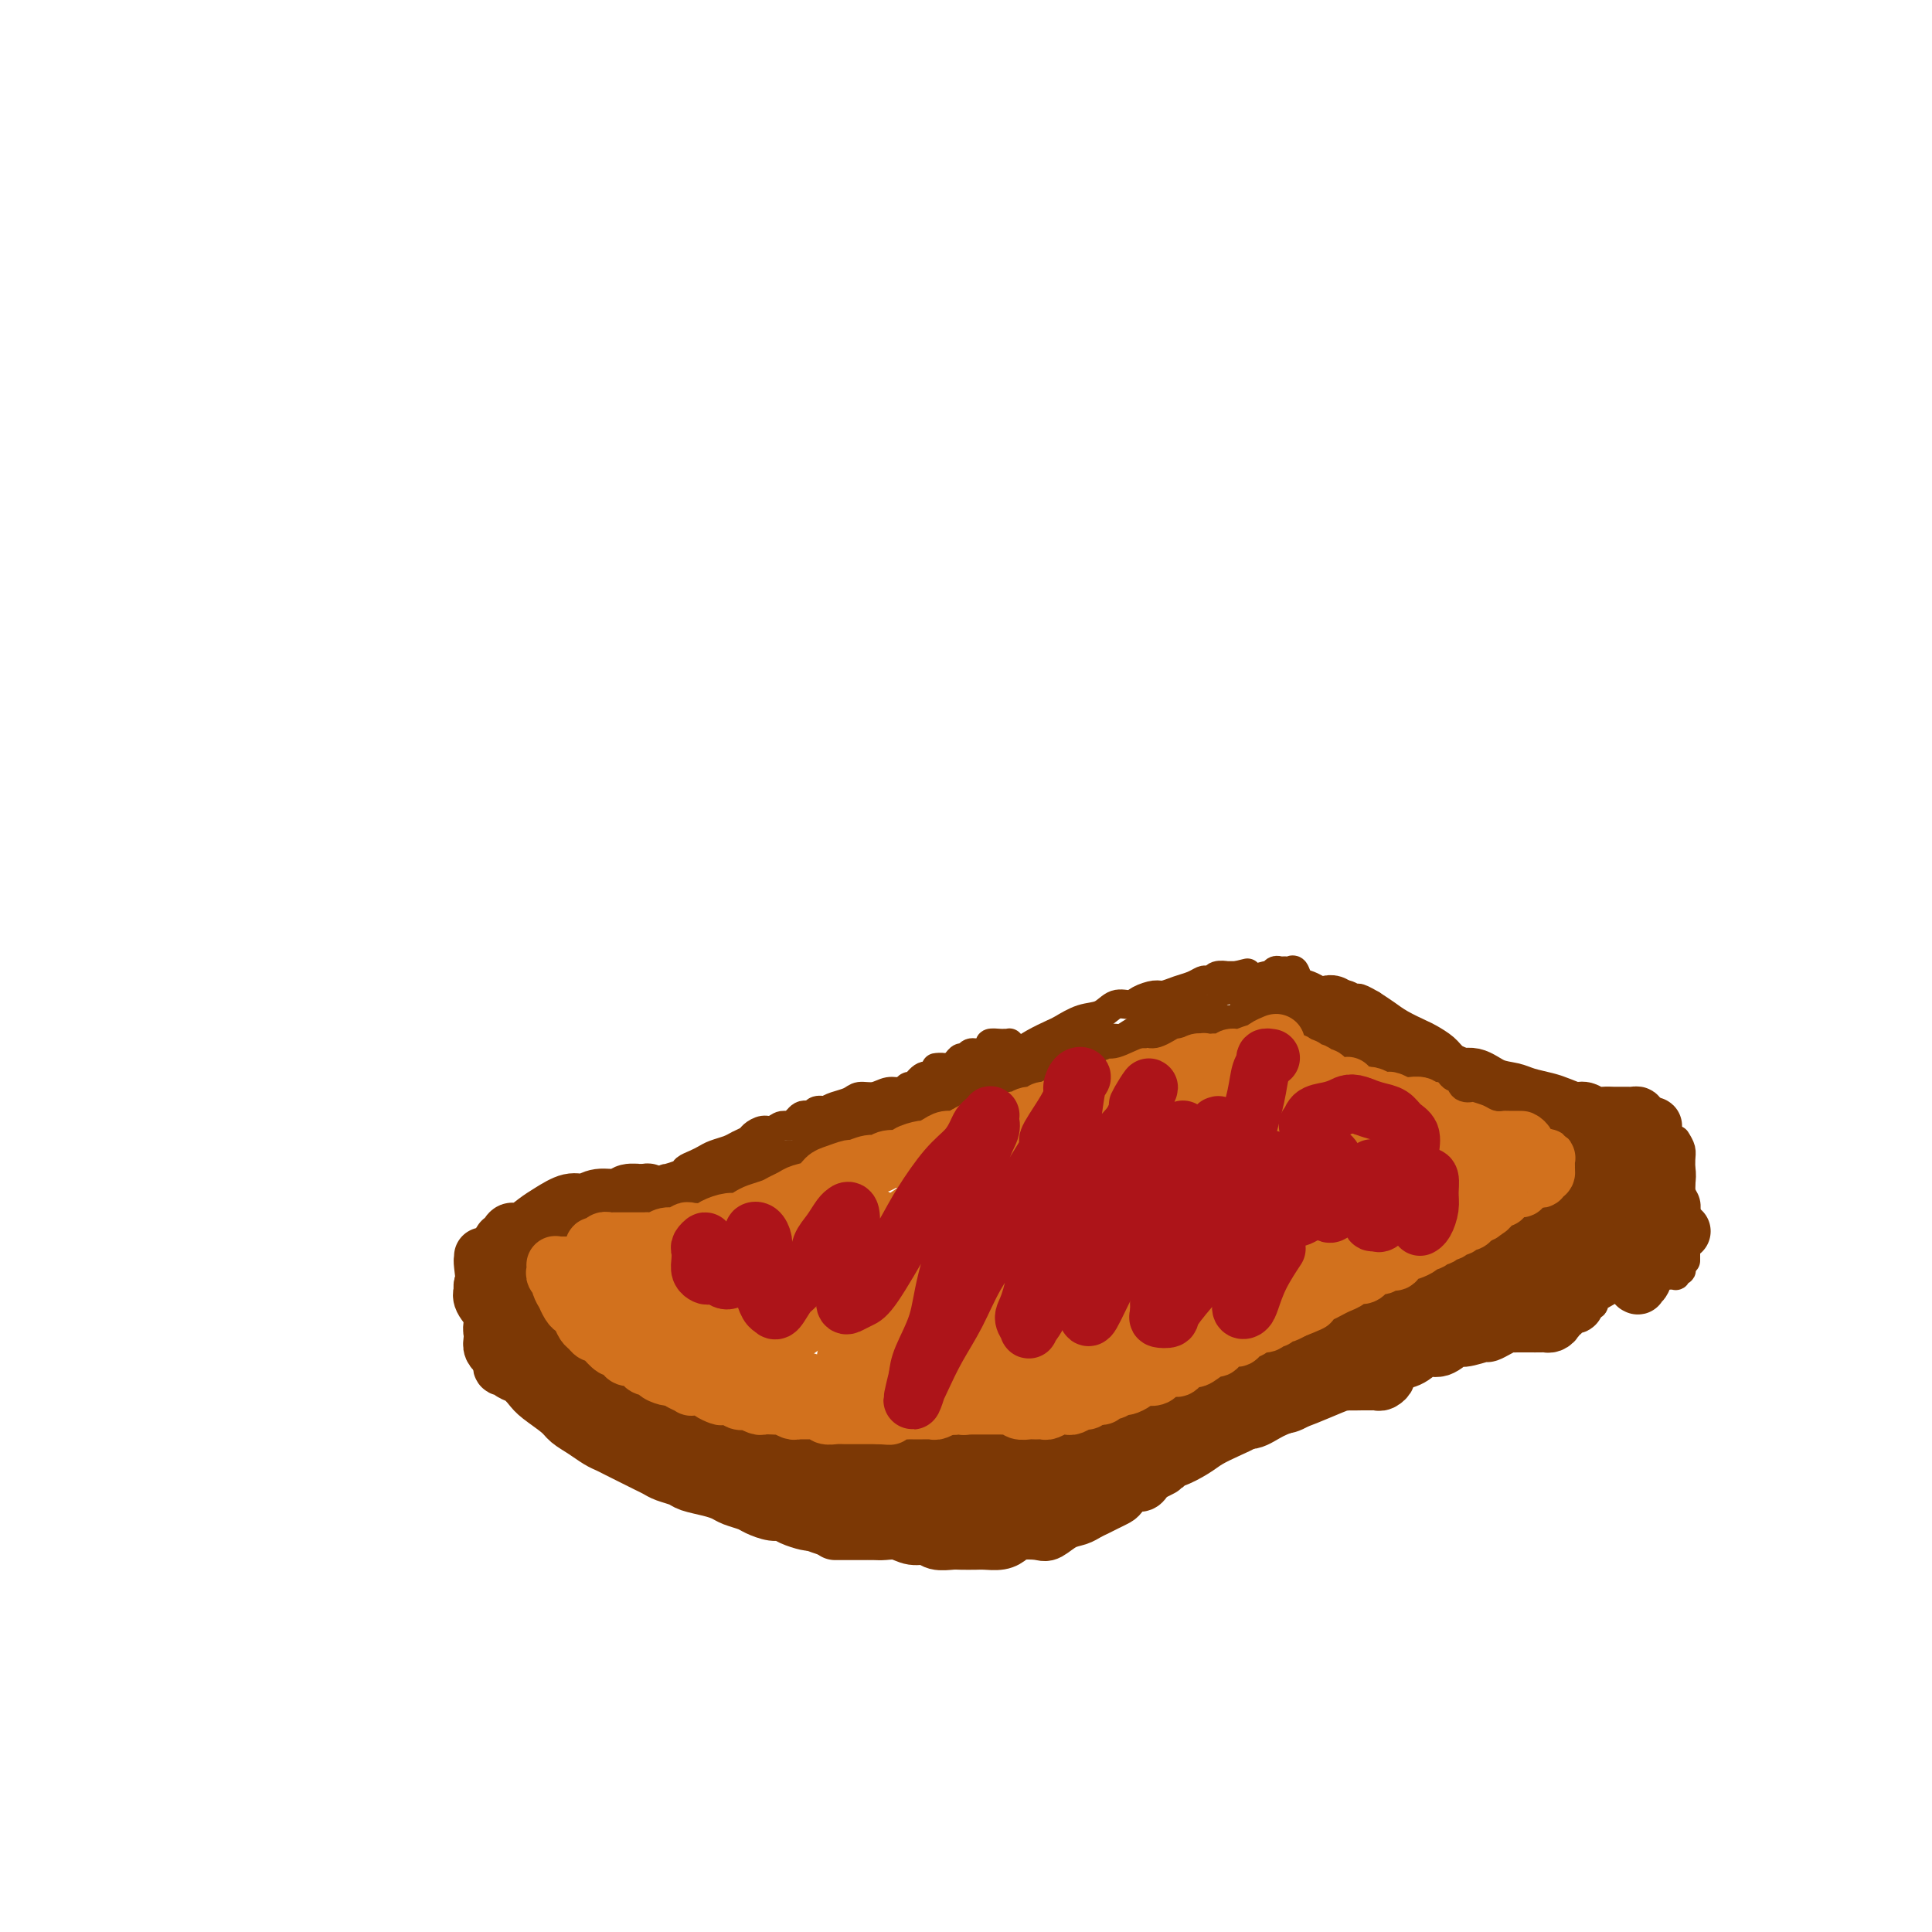 <svg viewBox='0 0 400 400' version='1.1' xmlns='http://www.w3.org/2000/svg' xmlns:xlink='http://www.w3.org/1999/xlink'><g fill='none' stroke='#7C3805' stroke-width='12' stroke-linecap='round' stroke-linejoin='round'><path d='M101,261c-0.423,-0.040 -0.846,-0.080 -1,0c-0.154,0.080 -0.038,0.279 0,0c0.038,-0.279 -0.000,-1.038 0,-1c0.000,0.038 0.039,0.871 0,1c-0.039,0.129 -0.155,-0.446 0,1c0.155,1.446 0.581,4.914 1,7c0.419,2.086 0.830,2.790 1,4c0.170,1.210 0.098,2.927 0,4c-0.098,1.073 -0.221,1.501 0,2c0.221,0.499 0.788,1.070 1,1c0.212,-0.070 0.071,-0.781 0,-1c-0.071,-0.219 -0.071,0.055 0,0c0.071,-0.055 0.211,-0.438 0,-1c-0.211,-0.562 -0.775,-1.302 -1,-2c-0.225,-0.698 -0.112,-1.353 0,-2c0.112,-0.647 0.222,-1.286 0,-2c-0.222,-0.714 -0.778,-1.502 -1,-2c-0.222,-0.498 -0.112,-0.705 0,-1c0.112,-0.295 0.224,-0.677 0,-1c-0.224,-0.323 -0.784,-0.588 -1,-1c-0.216,-0.412 -0.087,-0.970 0,-1c0.087,-0.030 0.131,0.468 0,1c-0.131,0.532 -0.438,1.099 0,2c0.438,0.901 1.620,2.136 2,3c0.380,0.864 -0.042,1.355 0,2c0.042,0.645 0.550,1.443 1,2c0.450,0.557 0.843,0.873 1,1c0.157,0.127 0.079,0.063 0,0'/><path d='M104,277c0.667,1.833 0.333,0.917 0,0'/><path d='M100,266c0.024,-0.174 0.047,-0.348 0,0c-0.047,0.348 -0.165,1.218 0,2c0.165,0.782 0.614,1.476 1,2c0.386,0.524 0.709,0.878 1,2c0.291,1.122 0.550,3.012 1,4c0.450,0.988 1.091,1.074 2,2c0.909,0.926 2.086,2.693 3,4c0.914,1.307 1.565,2.154 2,3c0.435,0.846 0.656,1.689 1,2c0.344,0.311 0.813,0.089 1,0c0.187,-0.089 0.094,-0.044 0,0'/><path d='M104,282c-0.095,0.448 -0.191,0.897 0,1c0.191,0.103 0.668,-0.139 1,0c0.332,0.139 0.519,0.660 1,1c0.481,0.340 1.255,0.500 2,1c0.745,0.500 1.462,1.341 2,2c0.538,0.659 0.896,1.136 2,2c1.104,0.864 2.954,2.116 4,3c1.046,0.884 1.289,1.402 2,2c0.711,0.598 1.889,1.277 3,2c1.111,0.723 2.156,1.489 3,2c0.844,0.511 1.486,0.767 2,1c0.514,0.233 0.899,0.444 2,1c1.101,0.556 2.918,1.458 4,2c1.082,0.542 1.429,0.722 2,1c0.571,0.278 1.367,0.652 2,1c0.633,0.348 1.104,0.671 2,1c0.896,0.329 2.217,0.666 3,1c0.783,0.334 1.029,0.667 2,1c0.971,0.333 2.668,0.666 4,1c1.332,0.334 2.300,0.668 3,1c0.700,0.332 1.132,0.663 2,1c0.868,0.337 2.171,0.682 3,1c0.829,0.318 1.185,0.611 2,1c0.815,0.389 2.088,0.875 3,1c0.912,0.125 1.461,-0.111 2,0c0.539,0.111 1.068,0.568 2,1c0.932,0.432 2.266,0.838 3,1c0.734,0.162 0.867,0.081 1,0'/><path d='M168,315c7.100,2.630 2.851,0.705 2,0c-0.851,-0.705 1.695,-0.189 3,0c1.305,0.189 1.369,0.051 2,0c0.631,-0.051 1.829,-0.017 3,0c1.171,0.017 2.316,0.016 3,0c0.684,-0.016 0.906,-0.045 2,0c1.094,0.045 3.058,0.166 4,0c0.942,-0.166 0.860,-0.618 2,-1c1.140,-0.382 3.502,-0.694 5,-1c1.498,-0.306 2.132,-0.607 3,-1c0.868,-0.393 1.968,-0.879 3,-1c1.032,-0.121 1.994,0.121 3,0c1.006,-0.121 2.055,-0.607 3,-1c0.945,-0.393 1.787,-0.693 3,-1c1.213,-0.307 2.796,-0.622 4,-1c1.204,-0.378 2.029,-0.819 3,-1c0.971,-0.181 2.089,-0.101 3,0c0.911,0.101 1.615,0.223 2,0c0.385,-0.223 0.450,-0.791 1,-1c0.550,-0.209 1.586,-0.060 2,0c0.414,0.060 0.207,0.030 0,0'/><path d='M105,259c0.024,-0.209 0.048,-0.418 0,0c-0.048,0.418 -0.167,1.463 0,2c0.167,0.537 0.621,0.566 1,1c0.379,0.434 0.683,1.275 1,2c0.317,0.725 0.647,1.336 1,2c0.353,0.664 0.727,1.381 1,2c0.273,0.619 0.443,1.138 1,2c0.557,0.862 1.500,2.065 2,3c0.500,0.935 0.556,1.601 1,2c0.444,0.399 1.278,0.531 2,1c0.722,0.469 1.334,1.277 2,2c0.666,0.723 1.385,1.363 2,2c0.615,0.637 1.126,1.273 2,2c0.874,0.727 2.110,1.547 3,2c0.890,0.453 1.435,0.539 2,1c0.565,0.461 1.151,1.296 2,2c0.849,0.704 1.961,1.275 3,2c1.039,0.725 2.004,1.602 3,2c0.996,0.398 2.022,0.315 3,1c0.978,0.685 1.906,2.138 3,3c1.094,0.862 2.352,1.133 4,2c1.648,0.867 3.685,2.331 5,3c1.315,0.669 1.908,0.542 3,1c1.092,0.458 2.681,1.499 4,2c1.319,0.501 2.367,0.460 4,1c1.633,0.540 3.852,1.661 5,2c1.148,0.339 1.225,-0.105 2,0c0.775,0.105 2.247,0.759 3,1c0.753,0.241 0.787,0.069 1,0c0.213,-0.069 0.607,-0.034 1,0'/><path d='M172,307c3.800,1.311 1.800,1.089 1,1c-0.800,-0.089 -0.400,-0.044 0,0'/><path d='M102,265c0.024,0.479 0.048,0.958 0,1c-0.048,0.042 -0.170,-0.355 0,0c0.170,0.355 0.630,1.460 1,2c0.370,0.540 0.651,0.516 1,1c0.349,0.484 0.768,1.477 1,2c0.232,0.523 0.277,0.577 1,1c0.723,0.423 2.125,1.216 3,2c0.875,0.784 1.224,1.561 2,2c0.776,0.439 1.978,0.540 3,1c1.022,0.460 1.865,1.278 3,2c1.135,0.722 2.562,1.349 4,2c1.438,0.651 2.886,1.325 4,2c1.114,0.675 1.895,1.351 3,2c1.105,0.649 2.535,1.272 4,2c1.465,0.728 2.964,1.561 4,2c1.036,0.439 1.607,0.485 3,1c1.393,0.515 3.608,1.500 5,2c1.392,0.500 1.962,0.516 3,1c1.038,0.484 2.545,1.435 4,2c1.455,0.565 2.857,0.743 4,1c1.143,0.257 2.026,0.595 3,1c0.974,0.405 2.041,0.879 3,1c0.959,0.121 1.812,-0.111 3,0c1.188,0.111 2.711,0.566 4,1c1.289,0.434 2.345,0.848 3,1c0.655,0.152 0.910,0.041 2,0c1.090,-0.041 3.014,-0.011 4,0c0.986,0.011 1.035,0.003 2,0c0.965,-0.003 2.847,-0.001 4,0c1.153,0.001 1.576,0.000 2,0'/><path d='M185,300c4.247,0.309 2.865,0.083 3,0c0.135,-0.083 1.788,-0.021 3,0c1.212,0.021 1.983,0.003 3,0c1.017,-0.003 2.281,0.009 4,0c1.719,-0.009 3.894,-0.040 5,0c1.106,0.040 1.142,0.151 2,0c0.858,-0.151 2.539,-0.565 4,-1c1.461,-0.435 2.702,-0.890 4,-1c1.298,-0.110 2.653,0.124 4,0c1.347,-0.124 2.685,-0.607 4,-1c1.315,-0.393 2.606,-0.697 4,-1c1.394,-0.303 2.890,-0.606 4,-1c1.110,-0.394 1.834,-0.880 3,-1c1.166,-0.120 2.773,0.127 4,0c1.227,-0.127 2.073,-0.626 3,-1c0.927,-0.374 1.935,-0.621 3,-1c1.065,-0.379 2.186,-0.890 3,-1c0.814,-0.110 1.321,0.180 2,0c0.679,-0.180 1.530,-0.830 2,-1c0.470,-0.170 0.561,0.141 1,0c0.439,-0.141 1.228,-0.732 1,-1c-0.228,-0.268 -1.472,-0.212 -2,0c-0.528,0.212 -0.341,0.581 -1,1c-0.659,0.419 -2.166,0.889 -3,1c-0.834,0.111 -0.997,-0.135 -2,0c-1.003,0.135 -2.847,0.652 -4,1c-1.153,0.348 -1.615,0.528 -3,1c-1.385,0.472 -3.692,1.236 -6,2'/><path d='M230,295c-4.083,0.917 -4.789,0.711 -6,1c-1.211,0.289 -2.926,1.075 -5,2c-2.074,0.925 -4.505,1.989 -7,3c-2.495,1.011 -5.053,1.969 -7,3c-1.947,1.031 -3.284,2.136 -5,3c-1.716,0.864 -3.811,1.486 -5,2c-1.189,0.514 -1.474,0.918 -2,1c-0.526,0.082 -1.295,-0.159 -2,0c-0.705,0.159 -1.347,0.719 -2,1c-0.653,0.281 -1.315,0.283 -1,0c0.315,-0.283 1.609,-0.850 2,-1c0.391,-0.150 -0.122,0.118 0,0c0.122,-0.118 0.878,-0.620 1,-1c0.122,-0.380 -0.391,-0.636 -1,-1c-0.609,-0.364 -1.314,-0.834 -2,-1c-0.686,-0.166 -1.351,-0.026 -2,0c-0.649,0.026 -1.280,-0.060 -2,0c-0.720,0.060 -1.529,0.268 -2,0c-0.471,-0.268 -0.605,-1.011 -1,-1c-0.395,0.011 -1.052,0.777 -1,1c0.052,0.223 0.814,-0.098 1,0c0.186,0.098 -0.203,0.614 0,1c0.203,0.386 1.000,0.640 2,1c1.000,0.360 2.204,0.825 3,1c0.796,0.175 1.183,0.061 2,0c0.817,-0.061 2.064,-0.068 3,0c0.936,0.068 1.560,0.211 2,0c0.440,-0.211 0.697,-0.774 1,-1c0.303,-0.226 0.651,-0.113 1,0'/><path d='M195,309c1.714,-0.034 1.498,0.382 1,0c-0.498,-0.382 -1.280,-1.562 -2,-2c-0.720,-0.438 -1.380,-0.132 -2,0c-0.620,0.132 -1.201,0.092 -2,0c-0.799,-0.092 -1.816,-0.235 -3,0c-1.184,0.235 -2.537,0.847 -4,1c-1.463,0.153 -3.038,-0.155 -4,0c-0.962,0.155 -1.312,0.773 -2,1c-0.688,0.227 -1.713,0.064 -2,0c-0.287,-0.064 0.166,-0.027 0,0c-0.166,0.027 -0.950,0.046 -1,0c-0.050,-0.046 0.636,-0.157 1,0c0.364,0.157 0.408,0.581 1,1c0.592,0.419 1.733,0.831 3,1c1.267,0.169 2.660,0.094 4,0c1.340,-0.094 2.627,-0.207 4,0c1.373,0.207 2.830,0.735 4,1c1.170,0.265 2.051,0.267 3,0c0.949,-0.267 1.966,-0.804 3,-1c1.034,-0.196 2.086,-0.053 3,0c0.914,0.053 1.690,0.015 2,0c0.310,-0.015 0.155,-0.008 0,0'/><path d='M173,317c-0.088,0.000 -0.176,0.000 0,0c0.176,-0.000 0.618,-0.000 1,0c0.382,0.000 0.706,0.000 1,0c0.294,-0.000 0.557,-0.001 1,0c0.443,0.001 1.066,0.004 2,0c0.934,-0.004 2.180,-0.016 3,0c0.820,0.016 1.216,0.061 2,0c0.784,-0.061 1.957,-0.226 3,0c1.043,0.226 1.955,0.845 3,1c1.045,0.155 2.223,-0.155 3,0c0.777,0.155 1.152,0.773 2,1c0.848,0.227 2.170,0.061 3,0c0.830,-0.061 1.167,-0.019 2,0c0.833,0.019 2.160,0.016 3,0c0.840,-0.016 1.191,-0.043 2,0c0.809,0.043 2.075,0.157 3,0c0.925,-0.157 1.511,-0.585 2,-1c0.489,-0.415 0.883,-0.818 2,-1c1.117,-0.182 2.956,-0.143 4,0c1.044,0.143 1.291,0.389 2,0c0.709,-0.389 1.880,-1.414 3,-2c1.120,-0.586 2.188,-0.735 3,-1c0.812,-0.265 1.369,-0.647 2,-1c0.631,-0.353 1.338,-0.677 2,-1c0.662,-0.323 1.280,-0.646 2,-1c0.720,-0.354 1.541,-0.739 2,-1c0.459,-0.261 0.557,-0.399 1,-1c0.443,-0.601 1.232,-1.666 2,-2c0.768,-0.334 1.514,0.064 2,0c0.486,-0.064 0.710,-0.590 1,-1c0.290,-0.410 0.645,-0.705 1,-1'/><path d='M238,305c4.980,-2.349 1.931,-1.221 1,-1c-0.931,0.221 0.258,-0.466 1,-1c0.742,-0.534 1.039,-0.914 1,-1c-0.039,-0.086 -0.413,0.121 0,0c0.413,-0.121 1.613,-0.571 2,-1c0.387,-0.429 -0.039,-0.837 0,-1c0.039,-0.163 0.543,-0.082 1,0c0.457,0.082 0.866,0.166 1,0c0.134,-0.166 -0.007,-0.581 0,-1c0.007,-0.419 0.160,-0.842 0,-1c-0.160,-0.158 -0.635,-0.052 -1,0c-0.365,0.052 -0.620,0.051 -1,0c-0.380,-0.051 -0.883,-0.153 -1,0c-0.117,0.153 0.153,0.559 0,1c-0.153,0.441 -0.728,0.915 -1,1c-0.272,0.085 -0.242,-0.219 0,0c0.242,0.219 0.696,0.961 1,1c0.304,0.039 0.460,-0.624 1,-1c0.540,-0.376 1.465,-0.464 2,-1c0.535,-0.536 0.680,-1.520 1,-2c0.320,-0.480 0.815,-0.455 1,-1c0.185,-0.545 0.060,-1.660 0,-2c-0.060,-0.340 -0.055,0.094 0,0c0.055,-0.094 0.158,-0.716 0,-1c-0.158,-0.284 -0.579,-0.231 -1,0c-0.421,0.231 -0.842,0.639 -1,1c-0.158,0.361 -0.053,0.674 0,1c0.053,0.326 0.053,0.665 0,1c-0.053,0.335 -0.158,0.667 0,1c0.158,0.333 0.579,0.666 1,1'/><path d='M246,298c0.029,0.821 0.601,0.375 1,0c0.399,-0.375 0.626,-0.678 1,-1c0.374,-0.322 0.897,-0.661 1,-1c0.103,-0.339 -0.212,-0.676 0,-1c0.212,-0.324 0.951,-0.633 1,-1c0.049,-0.367 -0.592,-0.790 -1,-1c-0.408,-0.210 -0.584,-0.207 -1,0c-0.416,0.207 -1.071,0.618 -2,1c-0.929,0.382 -2.130,0.734 -3,1c-0.870,0.266 -1.407,0.446 -2,1c-0.593,0.554 -1.242,1.481 -2,2c-0.758,0.519 -1.625,0.629 -2,1c-0.375,0.371 -0.257,1.004 0,1c0.257,-0.004 0.655,-0.647 1,-1c0.345,-0.353 0.637,-0.418 1,-1c0.363,-0.582 0.796,-1.680 1,-2c0.204,-0.320 0.181,0.139 0,0c-0.181,-0.139 -0.518,-0.874 -1,-1c-0.482,-0.126 -1.109,0.358 -2,1c-0.891,0.642 -2.048,1.442 -3,2c-0.952,0.558 -1.701,0.874 -2,1c-0.299,0.126 -0.150,0.063 0,0'/><path d='M104,258c0.025,-0.444 0.050,-0.888 0,-1c-0.050,-0.112 -0.176,0.107 0,0c0.176,-0.107 0.654,-0.542 1,-1c0.346,-0.458 0.561,-0.940 1,-1c0.439,-0.060 1.104,0.300 2,0c0.896,-0.300 2.023,-1.261 3,-2c0.977,-0.739 1.803,-1.255 3,-2c1.197,-0.745 2.767,-1.720 4,-2c1.233,-0.280 2.131,0.136 3,0c0.869,-0.136 1.709,-0.822 3,-1c1.291,-0.178 3.032,0.152 4,0c0.968,-0.152 1.162,-0.787 2,-1c0.838,-0.213 2.319,-0.005 3,0c0.681,0.005 0.561,-0.195 1,0c0.439,0.195 1.437,0.785 2,1c0.563,0.215 0.691,0.057 1,0c0.309,-0.057 0.800,-0.011 1,0c0.200,0.011 0.108,-0.013 0,0c-0.108,0.013 -0.233,0.063 -1,0c-0.767,-0.063 -2.176,-0.238 -3,0c-0.824,0.238 -1.064,0.889 -2,1c-0.936,0.111 -2.568,-0.317 -4,0c-1.432,0.317 -2.663,1.378 -4,2c-1.337,0.622 -2.781,0.806 -4,1c-1.219,0.194 -2.213,0.398 -3,1c-0.787,0.602 -1.368,1.600 -2,2c-0.632,0.400 -1.316,0.200 -2,0'/><path d='M113,255c-3.745,1.006 -1.607,0.022 -1,0c0.607,-0.022 -0.315,0.919 -1,1c-0.685,0.081 -1.132,-0.699 -1,-1c0.132,-0.301 0.842,-0.125 1,0c0.158,0.125 -0.238,0.199 0,0c0.238,-0.199 1.110,-0.670 2,-1c0.890,-0.330 1.799,-0.518 3,-1c1.201,-0.482 2.693,-1.257 4,-2c1.307,-0.743 2.427,-1.453 4,-2c1.573,-0.547 3.597,-0.930 5,-1c1.403,-0.070 2.185,0.173 3,0c0.815,-0.173 1.661,-0.764 2,-1c0.339,-0.236 0.169,-0.118 0,0'/><path d='M149,245c-0.096,-0.424 -0.191,-0.848 0,-1c0.191,-0.152 0.669,-0.030 1,0c0.331,0.030 0.515,-0.030 1,0c0.485,0.030 1.270,0.151 2,0c0.730,-0.151 1.406,-0.575 2,-1c0.594,-0.425 1.107,-0.850 2,-1c0.893,-0.150 2.165,-0.025 3,0c0.835,0.025 1.233,-0.050 2,0c0.767,0.050 1.905,0.223 3,0c1.095,-0.223 2.149,-0.843 3,-1c0.851,-0.157 1.498,0.150 2,0c0.502,-0.150 0.858,-0.757 1,-1c0.142,-0.243 0.071,-0.121 0,0'/><path d='M141,247c-0.100,0.009 -0.201,0.017 0,0c0.201,-0.017 0.703,-0.060 1,0c0.297,0.060 0.390,0.223 1,0c0.610,-0.223 1.739,-0.834 3,-1c1.261,-0.166 2.654,0.111 4,0c1.346,-0.111 2.644,-0.610 4,-1c1.356,-0.390 2.769,-0.671 4,-1c1.231,-0.329 2.279,-0.707 4,-1c1.721,-0.293 4.113,-0.500 6,-1c1.887,-0.500 3.268,-1.294 5,-2c1.732,-0.706 3.817,-1.326 6,-2c2.183,-0.674 4.466,-1.403 6,-2c1.534,-0.597 2.318,-1.062 4,-2c1.682,-0.938 4.262,-2.349 6,-3c1.738,-0.651 2.634,-0.541 4,-1c1.366,-0.459 3.204,-1.486 5,-2c1.796,-0.514 3.552,-0.516 5,-1c1.448,-0.484 2.589,-1.450 4,-2c1.411,-0.550 3.091,-0.683 4,-1c0.909,-0.317 1.047,-0.818 2,-1c0.953,-0.182 2.723,-0.047 4,0c1.277,0.047 2.062,0.005 3,0c0.938,-0.005 2.027,0.026 3,0c0.973,-0.026 1.828,-0.110 3,0c1.172,0.110 2.662,0.414 4,0c1.338,-0.414 2.525,-1.547 3,-2c0.475,-0.453 0.237,-0.227 0,0'/><path d='M243,218c0.130,-0.304 0.261,-0.608 1,-1c0.739,-0.392 2.087,-0.874 3,-1c0.913,-0.126 1.393,0.102 2,0c0.607,-0.102 1.342,-0.534 2,-1c0.658,-0.466 1.240,-0.965 2,-1c0.760,-0.035 1.697,0.393 3,0c1.303,-0.393 2.973,-1.607 4,-2c1.027,-0.393 1.411,0.034 2,0c0.589,-0.034 1.383,-0.530 2,-1c0.617,-0.470 1.058,-0.914 2,-1c0.942,-0.086 2.386,0.187 3,0c0.614,-0.187 0.399,-0.835 1,-1c0.601,-0.165 2.017,0.152 3,0c0.983,-0.152 1.534,-0.772 2,-1c0.466,-0.228 0.847,-0.065 1,0c0.153,0.065 0.076,0.033 0,0'/><path d='M237,299c0.302,-0.406 0.604,-0.811 1,-1c0.396,-0.189 0.885,-0.161 1,0c0.115,0.161 -0.146,0.457 0,0c0.146,-0.457 0.699,-1.665 1,-2c0.301,-0.335 0.352,0.205 1,0c0.648,-0.205 1.894,-1.154 3,-2c1.106,-0.846 2.072,-1.589 3,-2c0.928,-0.411 1.817,-0.489 3,-1c1.183,-0.511 2.660,-1.457 4,-2c1.340,-0.543 2.544,-0.685 4,-1c1.456,-0.315 3.166,-0.802 5,-1c1.834,-0.198 3.793,-0.106 5,0c1.207,0.106 1.661,0.225 3,0c1.339,-0.225 3.563,-0.792 5,-1c1.437,-0.208 2.086,-0.055 3,0c0.914,0.055 2.092,0.011 3,0c0.908,-0.011 1.545,0.011 2,0c0.455,-0.011 0.726,-0.056 1,0c0.274,0.056 0.551,0.211 1,0c0.449,-0.211 1.071,-0.788 1,-1c-0.071,-0.212 -0.835,-0.059 -1,0c-0.165,0.059 0.268,0.024 0,0c-0.268,-0.024 -1.238,-0.036 -2,0c-0.762,0.036 -1.317,0.122 -2,0c-0.683,-0.122 -1.495,-0.450 -3,0c-1.505,0.450 -3.704,1.679 -5,2c-1.296,0.321 -1.687,-0.264 -3,0c-1.313,0.264 -3.546,1.379 -5,2c-1.454,0.621 -2.130,0.749 -3,1c-0.870,0.251 -1.935,0.626 -3,1'/><path d='M260,291c-4.228,0.870 -2.298,0.545 -2,1c0.298,0.455 -1.035,1.691 -2,2c-0.965,0.309 -1.562,-0.310 -2,0c-0.438,0.310 -0.719,1.549 -1,2c-0.281,0.451 -0.564,0.113 -1,0c-0.436,-0.113 -1.026,-0.000 -1,0c0.026,0.000 0.669,-0.111 1,0c0.331,0.111 0.348,0.444 1,0c0.652,-0.444 1.937,-1.666 3,-2c1.063,-0.334 1.905,0.219 3,0c1.095,-0.219 2.442,-1.209 4,-2c1.558,-0.791 3.327,-1.382 5,-2c1.673,-0.618 3.250,-1.265 5,-2c1.750,-0.735 3.673,-1.560 5,-2c1.327,-0.440 2.058,-0.496 3,-1c0.942,-0.504 2.095,-1.457 3,-2c0.905,-0.543 1.564,-0.678 2,-1c0.436,-0.322 0.651,-0.833 1,-1c0.349,-0.167 0.833,0.010 1,0c0.167,-0.010 0.016,-0.206 0,0c-0.016,0.206 0.104,0.815 0,1c-0.104,0.185 -0.431,-0.054 -1,0c-0.569,0.054 -1.381,0.401 -2,1c-0.619,0.599 -1.044,1.452 -2,2c-0.956,0.548 -2.441,0.793 -4,1c-1.559,0.207 -3.191,0.375 -5,1c-1.809,0.625 -3.795,1.707 -5,2c-1.205,0.293 -1.630,-0.202 -3,0c-1.370,0.202 -3.685,1.101 -6,2'/><path d='M260,291c-4.417,1.730 -1.959,1.057 -2,1c-0.041,-0.057 -2.580,0.504 -4,1c-1.420,0.496 -1.722,0.928 -2,1c-0.278,0.072 -0.531,-0.218 -1,0c-0.469,0.218 -1.152,0.942 -1,1c0.152,0.058 1.140,-0.550 2,-1c0.860,-0.450 1.591,-0.743 3,-1c1.409,-0.257 3.496,-0.477 5,-1c1.504,-0.523 2.425,-1.349 4,-2c1.575,-0.651 3.804,-1.126 6,-2c2.196,-0.874 4.358,-2.148 6,-3c1.642,-0.852 2.762,-1.281 4,-2c1.238,-0.719 2.592,-1.726 3,-2c0.408,-0.274 -0.131,0.185 0,0c0.131,-0.185 0.933,-1.015 1,-1c0.067,0.015 -0.600,0.876 -1,1c-0.400,0.124 -0.532,-0.489 -2,0c-1.468,0.489 -4.273,2.081 -6,3c-1.727,0.919 -2.378,1.164 -4,2c-1.622,0.836 -4.217,2.262 -6,3c-1.783,0.738 -2.755,0.787 -4,1c-1.245,0.213 -2.764,0.589 -4,1c-1.236,0.411 -2.188,0.856 -3,1c-0.812,0.144 -1.483,-0.012 -2,0c-0.517,0.012 -0.879,0.194 -1,0c-0.121,-0.194 -0.002,-0.763 0,-1c0.002,-0.237 -0.115,-0.141 0,0c0.115,0.141 0.461,0.326 1,0c0.539,-0.326 1.269,-1.163 2,-2'/><path d='M254,289c1.012,-0.881 2.042,-1.584 3,-2c0.958,-0.416 1.845,-0.546 3,-1c1.155,-0.454 2.577,-1.234 4,-2c1.423,-0.766 2.847,-1.519 4,-2c1.153,-0.481 2.034,-0.689 3,-1c0.966,-0.311 2.015,-0.725 3,-1c0.985,-0.275 1.905,-0.413 3,-1c1.095,-0.587 2.364,-1.624 3,-2c0.636,-0.376 0.639,-0.092 1,0c0.361,0.092 1.080,-0.008 1,0c-0.080,0.008 -0.959,0.122 -1,0c-0.041,-0.122 0.758,-0.482 0,0c-0.758,0.482 -3.072,1.805 -5,3c-1.928,1.195 -3.470,2.260 -5,3c-1.530,0.740 -3.047,1.154 -5,2c-1.953,0.846 -4.343,2.126 -6,3c-1.657,0.874 -2.581,1.344 -4,2c-1.419,0.656 -3.332,1.497 -5,2c-1.668,0.503 -3.093,0.668 -4,1c-0.907,0.332 -1.298,0.832 -2,1c-0.702,0.168 -1.714,0.004 -2,0c-0.286,-0.004 0.153,0.150 0,0c-0.153,-0.150 -0.899,-0.606 -1,-1c-0.101,-0.394 0.442,-0.727 1,-1c0.558,-0.273 1.133,-0.486 2,-1c0.867,-0.514 2.028,-1.330 3,-2c0.972,-0.670 1.755,-1.193 3,-2c1.245,-0.807 2.952,-1.897 5,-3c2.048,-1.103 4.436,-2.220 6,-3c1.564,-0.780 2.304,-1.223 4,-2c1.696,-0.777 4.348,-1.889 7,-3'/><path d='M273,276c5.279,-3.141 3.477,-1.993 4,-2c0.523,-0.007 3.371,-1.169 5,-2c1.629,-0.831 2.040,-1.332 3,-2c0.960,-0.668 2.471,-1.502 4,-2c1.529,-0.498 3.077,-0.658 4,-1c0.923,-0.342 1.220,-0.865 2,-1c0.780,-0.135 2.044,0.118 3,0c0.956,-0.118 1.604,-0.606 2,-1c0.396,-0.394 0.541,-0.693 1,-1c0.459,-0.307 1.233,-0.622 2,-1c0.767,-0.378 1.529,-0.819 2,-1c0.471,-0.181 0.653,-0.102 1,0c0.347,0.102 0.861,0.226 1,0c0.139,-0.226 -0.096,-0.803 0,-1c0.096,-0.197 0.522,-0.013 1,0c0.478,0.013 1.008,-0.145 1,0c-0.008,0.145 -0.555,0.592 -1,1c-0.445,0.408 -0.789,0.777 -1,1c-0.211,0.223 -0.288,0.300 -1,1c-0.712,0.700 -2.060,2.022 -3,3c-0.940,0.978 -1.471,1.611 -3,3c-1.529,1.389 -4.057,3.535 -6,5c-1.943,1.465 -3.302,2.250 -4,3c-0.698,0.750 -0.736,1.467 -1,2c-0.264,0.533 -0.756,0.883 -1,1c-0.244,0.117 -0.241,0.000 0,0c0.241,-0.000 0.719,0.115 1,0c0.281,-0.115 0.366,-0.462 1,-1c0.634,-0.538 1.817,-1.269 3,-2'/><path d='M293,278c1.343,-0.807 2.199,-1.326 3,-2c0.801,-0.674 1.547,-1.503 2,-2c0.453,-0.497 0.614,-0.663 1,-1c0.386,-0.337 0.996,-0.846 1,-1c0.004,-0.154 -0.599,0.046 -1,0c-0.401,-0.046 -0.602,-0.337 -1,0c-0.398,0.337 -0.995,1.301 -2,2c-1.005,0.699 -2.420,1.132 -4,2c-1.580,0.868 -3.326,2.172 -5,3c-1.674,0.828 -3.275,1.180 -5,2c-1.725,0.820 -3.574,2.106 -5,3c-1.426,0.894 -2.429,1.395 -4,2c-1.571,0.605 -3.712,1.314 -5,2c-1.288,0.686 -1.725,1.350 -3,2c-1.275,0.650 -3.387,1.287 -5,2c-1.613,0.713 -2.726,1.501 -4,2c-1.274,0.499 -2.709,0.708 -4,1c-1.291,0.292 -2.438,0.668 -3,1c-0.562,0.332 -0.539,0.622 -1,1c-0.461,0.378 -1.407,0.845 -2,1c-0.593,0.155 -0.834,-0.003 -1,0c-0.166,0.003 -0.259,0.166 0,0c0.259,-0.166 0.869,-0.659 2,-1c1.131,-0.341 2.783,-0.528 4,-1c1.217,-0.472 2.000,-1.229 3,-2c1.000,-0.771 2.216,-1.557 4,-2c1.784,-0.443 4.134,-0.542 6,-1c1.866,-0.458 3.247,-1.274 5,-2c1.753,-0.726 3.876,-1.363 6,-2'/><path d='M275,287c5.216,-2.048 3.757,-1.667 4,-2c0.243,-0.333 2.189,-1.379 4,-2c1.811,-0.621 3.487,-0.815 5,-1c1.513,-0.185 2.864,-0.360 4,-1c1.136,-0.640 2.056,-1.745 3,-2c0.944,-0.255 1.912,0.339 3,0c1.088,-0.339 2.297,-1.610 3,-2c0.703,-0.390 0.899,0.102 2,0c1.101,-0.102 3.107,-0.798 4,-1c0.893,-0.202 0.673,0.089 1,0c0.327,-0.089 1.200,-0.560 2,-1c0.800,-0.440 1.528,-0.850 2,-1c0.472,-0.150 0.690,-0.040 1,0c0.310,0.040 0.713,0.011 1,0c0.287,-0.011 0.458,-0.003 1,0c0.542,0.003 1.454,0.002 2,0c0.546,-0.002 0.725,-0.003 1,0c0.275,0.003 0.647,0.011 1,0c0.353,-0.011 0.687,-0.040 1,0c0.313,0.040 0.605,0.150 1,0c0.395,-0.150 0.894,-0.561 1,-1c0.106,-0.439 -0.179,-0.906 0,-1c0.179,-0.094 0.822,0.185 1,0c0.178,-0.185 -0.110,-0.833 0,-1c0.110,-0.167 0.618,0.149 1,0c0.382,-0.149 0.639,-0.762 1,-1c0.361,-0.238 0.828,-0.103 1,0c0.172,0.103 0.049,0.172 0,0c-0.049,-0.172 -0.025,-0.586 0,-1'/><path d='M326,269c1.224,-0.952 1.284,-0.833 1,-1c-0.284,-0.167 -0.913,-0.619 -1,-1c-0.087,-0.381 0.368,-0.690 0,-1c-0.368,-0.310 -1.561,-0.622 -2,-1c-0.439,-0.378 -0.126,-0.822 0,-1c0.126,-0.178 0.063,-0.089 0,0'/><path d='M318,262c0.111,0.000 0.222,0.000 0,0c-0.222,0.000 -0.778,0.000 -1,0c-0.222,0.000 -0.111,0.000 0,0'/><path d='M315,261c0.088,0.245 0.176,0.491 0,1c-0.176,0.509 -0.618,1.282 -1,2c-0.382,0.718 -0.706,1.381 -1,2c-0.294,0.619 -0.558,1.193 -1,2c-0.442,0.807 -1.061,1.846 -1,2c0.061,0.154 0.804,-0.578 1,-1c0.196,-0.422 -0.154,-0.536 0,-1c0.154,-0.464 0.812,-1.280 1,-2c0.188,-0.720 -0.093,-1.346 0,-2c0.093,-0.654 0.561,-1.338 1,-2c0.439,-0.662 0.850,-1.303 1,-2c0.150,-0.697 0.040,-1.451 0,-2c-0.040,-0.549 -0.011,-0.893 0,-1c0.011,-0.107 0.003,0.023 0,0c-0.003,-0.023 -0.001,-0.198 0,0c0.001,0.198 0.000,0.771 0,1c-0.000,0.229 -0.000,0.115 0,0'/><path d='M315,259c0.002,-0.074 0.003,-0.149 0,0c-0.003,0.149 -0.012,0.520 0,1c0.012,0.480 0.044,1.069 0,1c-0.044,-0.069 -0.163,-0.795 0,-1c0.163,-0.205 0.607,0.111 1,0c0.393,-0.111 0.735,-0.649 1,-1c0.265,-0.351 0.452,-0.517 1,-1c0.548,-0.483 1.456,-1.285 2,-2c0.544,-0.715 0.724,-1.343 1,-2c0.276,-0.657 0.647,-1.342 1,-2c0.353,-0.658 0.687,-1.289 1,-2c0.313,-0.711 0.606,-1.501 1,-2c0.394,-0.499 0.891,-0.709 1,-1c0.109,-0.291 -0.168,-0.665 0,-1c0.168,-0.335 0.781,-0.630 1,-1c0.219,-0.370 0.045,-0.813 0,-1c-0.045,-0.187 0.041,-0.118 0,0c-0.041,0.118 -0.207,0.285 0,1c0.207,0.715 0.788,1.978 1,3c0.212,1.022 0.056,1.804 0,3c-0.056,1.196 -0.011,2.806 0,4c0.011,1.194 -0.011,1.970 0,3c0.011,1.030 0.055,2.312 0,3c-0.055,0.688 -0.211,0.782 0,1c0.211,0.218 0.788,0.559 1,1c0.212,0.441 0.061,0.983 0,1c-0.061,0.017 -0.030,-0.492 0,-1'/><path d='M328,263c0.314,2.581 0.098,0.034 0,-1c-0.098,-1.034 -0.078,-0.557 0,-1c0.078,-0.443 0.213,-1.808 0,-3c-0.213,-1.192 -0.775,-2.210 -1,-3c-0.225,-0.790 -0.114,-1.351 0,-2c0.114,-0.649 0.230,-1.385 0,-1c-0.230,0.385 -0.808,1.892 -1,3c-0.192,1.108 -0.000,1.818 0,3c0.000,1.182 -0.192,2.835 0,4c0.192,1.165 0.770,1.842 1,2c0.230,0.158 0.114,-0.202 0,0c-0.114,0.202 -0.226,0.966 0,1c0.226,0.034 0.788,-0.663 1,-1c0.212,-0.337 0.072,-0.314 0,-1c-0.072,-0.686 -0.076,-2.083 0,-3c0.076,-0.917 0.232,-1.356 0,-2c-0.232,-0.644 -0.850,-1.493 -1,-2c-0.150,-0.507 0.170,-0.672 0,-1c-0.170,-0.328 -0.829,-0.820 -1,-1c-0.171,-0.180 0.146,-0.048 0,0c-0.146,0.048 -0.756,0.014 -1,0c-0.244,-0.014 -0.122,-0.007 0,0'/><path d='M254,219c-0.086,-0.420 -0.171,-0.841 0,-1c0.171,-0.159 0.599,-0.058 1,0c0.401,0.058 0.777,0.071 1,0c0.223,-0.071 0.295,-0.226 1,0c0.705,0.226 2.045,0.834 3,1c0.955,0.166 1.527,-0.111 3,0c1.473,0.111 3.849,0.611 5,1c1.151,0.389 1.077,0.667 3,1c1.923,0.333 5.843,0.719 8,1c2.157,0.281 2.552,0.456 4,1c1.448,0.544 3.948,1.456 6,2c2.052,0.544 3.654,0.720 5,1c1.346,0.280 2.434,0.663 4,1c1.566,0.337 3.609,0.626 5,1c1.391,0.374 2.131,0.832 3,1c0.869,0.168 1.867,0.045 3,0c1.133,-0.045 2.400,-0.012 3,0c0.600,0.012 0.533,0.003 1,0c0.467,-0.003 1.466,-0.001 2,0c0.534,0.001 0.602,0.000 1,0c0.398,-0.000 1.127,-0.000 1,0c-0.127,0.000 -1.111,0.000 -2,0c-0.889,-0.000 -1.683,-0.000 -2,0c-0.317,0.000 -0.159,0.000 0,0'/><path d='M279,218c-0.941,0.002 -1.883,0.005 -2,0c-0.117,-0.005 0.590,-0.016 1,0c0.410,0.016 0.523,0.060 1,0c0.477,-0.060 1.320,-0.225 2,0c0.680,0.225 1.199,0.839 2,1c0.801,0.161 1.883,-0.130 3,0c1.117,0.130 2.269,0.683 4,1c1.731,0.317 4.042,0.400 6,1c1.958,0.600 3.562,1.719 5,2c1.438,0.281 2.710,-0.275 4,0c1.290,0.275 2.599,1.383 4,2c1.401,0.617 2.893,0.744 4,1c1.107,0.256 1.830,0.642 3,1c1.170,0.358 2.789,0.688 4,1c1.211,0.312 2.015,0.605 3,1c0.985,0.395 2.152,0.890 3,1c0.848,0.110 1.379,-0.167 2,0c0.621,0.167 1.332,0.777 2,1c0.668,0.223 1.292,0.060 2,0c0.708,-0.060 1.499,-0.016 2,0c0.501,0.016 0.713,0.003 1,0c0.287,-0.003 0.649,0.002 1,0c0.351,-0.002 0.692,-0.011 1,0c0.308,0.011 0.583,0.041 1,0c0.417,-0.041 0.976,-0.155 1,0c0.024,0.155 -0.488,0.577 -1,1'/><path d='M338,232c8.867,2.183 1.536,0.640 -1,0c-2.536,-0.640 -0.277,-0.377 0,0c0.277,0.377 -1.428,0.869 -2,1c-0.572,0.131 -0.010,-0.099 0,0c0.010,0.099 -0.533,0.526 -1,1c-0.467,0.474 -0.857,0.996 -1,2c-0.143,1.004 -0.038,2.489 0,4c0.038,1.511 0.010,3.046 0,4c-0.010,0.954 -0.003,1.326 0,2c0.003,0.674 0.001,1.651 0,2c-0.001,0.349 -0.000,0.069 0,0c0.000,-0.069 0.000,0.074 0,0c-0.000,-0.074 -0.000,-0.366 0,-1c0.000,-0.634 0.000,-1.610 0,-2c-0.000,-0.390 -0.000,-0.195 0,0'/><path d='M333,236c-0.453,0.454 -0.906,0.909 -1,2c-0.094,1.091 0.172,2.819 0,4c-0.172,1.181 -0.782,1.817 -1,3c-0.218,1.183 -0.044,2.914 0,4c0.044,1.086 -0.044,1.527 0,2c0.044,0.473 0.218,0.978 0,1c-0.218,0.022 -0.828,-0.441 -1,-1c-0.172,-0.559 0.095,-1.215 0,-2c-0.095,-0.785 -0.551,-1.697 -1,-3c-0.449,-1.303 -0.890,-2.995 -1,-4c-0.110,-1.005 0.110,-1.322 0,-2c-0.110,-0.678 -0.550,-1.718 -1,-2c-0.450,-0.282 -0.909,0.193 -1,1c-0.091,0.807 0.186,1.946 0,3c-0.186,1.054 -0.834,2.022 -1,3c-0.166,0.978 0.152,1.965 0,3c-0.152,1.035 -0.774,2.116 -1,3c-0.226,0.884 -0.057,1.570 0,2c0.057,0.430 0.001,0.605 0,1c-0.001,0.395 0.052,1.012 0,1c-0.052,-0.012 -0.210,-0.651 0,-1c0.210,-0.349 0.788,-0.408 1,-1c0.212,-0.592 0.057,-1.715 0,-2c-0.057,-0.285 -0.015,0.269 0,0c0.015,-0.269 0.004,-1.363 0,-2c-0.004,-0.637 -0.002,-0.819 0,-1'/><path d='M325,248c0.156,-1.302 0.046,-1.557 0,-2c-0.046,-0.443 -0.026,-1.073 0,-1c0.026,0.073 0.060,0.848 0,2c-0.060,1.152 -0.213,2.680 0,4c0.213,1.320 0.793,2.433 1,4c0.207,1.567 0.040,3.587 0,5c-0.040,1.413 0.046,2.219 0,3c-0.046,0.781 -0.222,1.536 0,2c0.222,0.464 0.844,0.635 1,1c0.156,0.365 -0.154,0.923 0,1c0.154,0.077 0.772,-0.325 1,-1c0.228,-0.675 0.065,-1.621 0,-2c-0.065,-0.379 -0.033,-0.189 0,0'/><path d='M333,245c0.002,-0.460 0.005,-0.920 0,-1c-0.005,-0.080 -0.017,0.219 0,0c0.017,-0.219 0.061,-0.955 0,-1c-0.061,-0.045 -0.229,0.602 0,1c0.229,0.398 0.854,0.546 1,1c0.146,0.454 -0.186,1.214 0,2c0.186,0.786 0.890,1.600 1,3c0.110,1.400 -0.373,3.388 0,5c0.373,1.612 1.603,2.848 2,4c0.397,1.152 -0.038,2.218 0,3c0.038,0.782 0.550,1.278 1,2c0.450,0.722 0.839,1.668 1,2c0.161,0.332 0.096,0.050 0,0c-0.096,-0.050 -0.222,0.131 0,0c0.222,-0.131 0.790,-0.574 1,-1c0.210,-0.426 0.060,-0.836 0,-1c-0.060,-0.164 -0.030,-0.082 0,0'/><path d='M338,246c-0.008,0.269 -0.016,0.538 0,1c0.016,0.462 0.057,1.117 0,2c-0.057,0.883 -0.211,1.995 0,3c0.211,1.005 0.789,1.902 1,3c0.211,1.098 0.057,2.396 0,3c-0.057,0.604 -0.015,0.516 0,1c0.015,0.484 0.004,1.542 0,2c-0.004,0.458 -0.001,0.316 0,0c0.001,-0.316 0.000,-0.804 0,-1c-0.000,-0.196 -0.000,-0.098 0,0'/><path d='M339,243c-0.000,-0.444 -0.000,-0.887 0,-1c0.000,-0.113 0.000,0.105 0,0c-0.000,-0.105 -0.001,-0.531 0,-1c0.001,-0.469 0.004,-0.979 0,-1c-0.004,-0.021 -0.015,0.449 0,1c0.015,0.551 0.056,1.183 0,2c-0.056,0.817 -0.207,1.819 0,3c0.207,1.181 0.774,2.539 1,4c0.226,1.461 0.113,3.023 0,4c-0.113,0.977 -0.226,1.368 0,2c0.226,0.632 0.793,1.504 1,2c0.207,0.496 0.056,0.618 0,1c-0.056,0.382 -0.015,1.026 0,1c0.015,-0.026 0.004,-0.722 0,-1c-0.004,-0.278 -0.002,-0.139 0,0'/><path d='M341,244c-0.005,-0.311 -0.009,-0.623 0,-1c0.009,-0.377 0.032,-0.820 0,-1c-0.032,-0.180 -0.117,-0.097 0,0c0.117,0.097 0.438,0.208 0,1c-0.438,0.792 -1.633,2.264 -2,3c-0.367,0.736 0.093,0.737 0,1c-0.093,0.263 -0.741,0.790 -1,1c-0.259,0.210 -0.130,0.105 0,0'/><path d='M303,259c-0.220,-0.319 -0.440,-0.637 0,-1c0.440,-0.363 1.539,-0.769 2,-1c0.461,-0.231 0.285,-0.286 1,-1c0.715,-0.714 2.322,-2.088 3,-3c0.678,-0.912 0.427,-1.361 1,-2c0.573,-0.639 1.971,-1.466 3,-2c1.029,-0.534 1.690,-0.773 2,-1c0.310,-0.227 0.268,-0.441 1,-1c0.732,-0.559 2.238,-1.464 3,-2c0.762,-0.536 0.780,-0.702 1,-1c0.220,-0.298 0.641,-0.728 1,-1c0.359,-0.272 0.656,-0.387 1,-1c0.344,-0.613 0.736,-1.723 1,-2c0.264,-0.277 0.400,0.281 1,0c0.600,-0.281 1.663,-1.401 2,-2c0.337,-0.599 -0.054,-0.678 0,-1c0.054,-0.322 0.551,-0.886 1,-1c0.449,-0.114 0.848,0.221 1,0c0.152,-0.221 0.055,-1.000 0,-1c-0.055,-0.000 -0.070,0.777 0,1c0.070,0.223 0.224,-0.107 0,0c-0.224,0.107 -0.825,0.653 -1,1c-0.175,0.347 0.077,0.495 0,1c-0.077,0.505 -0.482,1.367 -1,2c-0.518,0.633 -1.148,1.038 -2,2c-0.852,0.962 -1.926,2.481 -3,4'/><path d='M321,246c-1.603,1.845 -2.110,1.458 -3,2c-0.890,0.542 -2.161,2.014 -3,3c-0.839,0.986 -1.245,1.487 -2,2c-0.755,0.513 -1.859,1.040 -3,2c-1.141,0.960 -2.318,2.355 -3,3c-0.682,0.645 -0.868,0.540 -2,1c-1.132,0.460 -3.209,1.486 -4,2c-0.791,0.514 -0.296,0.516 -1,1c-0.704,0.484 -2.608,1.449 -4,2c-1.392,0.551 -2.274,0.686 -3,1c-0.726,0.314 -1.298,0.806 -2,1c-0.702,0.194 -1.533,0.091 -2,0c-0.467,-0.091 -0.568,-0.169 -1,0c-0.432,0.169 -1.193,0.584 -2,1c-0.807,0.416 -1.659,0.833 -2,1c-0.341,0.167 -0.170,0.083 0,0'/><path d='M234,304c0.147,0.000 0.294,0.001 0,0c-0.294,-0.001 -1.030,-0.003 -1,0c0.030,0.003 0.827,0.011 1,0c0.173,-0.011 -0.279,-0.040 0,0c0.279,0.040 1.289,0.148 2,0c0.711,-0.148 1.123,-0.553 2,-1c0.877,-0.447 2.218,-0.935 3,-1c0.782,-0.065 1.003,0.292 2,0c0.997,-0.292 2.769,-1.234 4,-2c1.231,-0.766 1.922,-1.358 3,-2c1.078,-0.642 2.542,-1.336 4,-2c1.458,-0.664 2.911,-1.299 4,-2c1.089,-0.701 1.814,-1.470 3,-2c1.186,-0.530 2.834,-0.823 4,-1c1.166,-0.177 1.849,-0.237 3,-1c1.151,-0.763 2.769,-2.227 4,-3c1.231,-0.773 2.075,-0.854 3,-1c0.925,-0.146 1.932,-0.358 3,-1c1.068,-0.642 2.197,-1.715 3,-2c0.803,-0.285 1.282,0.218 2,0c0.718,-0.218 1.677,-1.158 3,-2c1.323,-0.842 3.011,-1.587 4,-2c0.989,-0.413 1.280,-0.496 2,-1c0.720,-0.504 1.870,-1.431 3,-2c1.130,-0.569 2.241,-0.781 3,-1c0.759,-0.219 1.166,-0.443 2,-1c0.834,-0.557 2.095,-1.445 3,-2c0.905,-0.555 1.452,-0.778 2,-1'/><path d='M305,271c11.341,-5.288 4.193,-2.008 2,-1c-2.193,1.008 0.568,-0.256 2,-1c1.432,-0.744 1.535,-0.969 2,-1c0.465,-0.031 1.293,0.132 2,0c0.707,-0.132 1.291,-0.560 2,-1c0.709,-0.440 1.541,-0.891 2,-1c0.459,-0.109 0.546,0.124 1,0c0.454,-0.124 1.276,-0.607 2,-1c0.724,-0.393 1.349,-0.698 2,-1c0.651,-0.302 1.328,-0.602 2,-1c0.672,-0.398 1.338,-0.894 2,-1c0.662,-0.106 1.318,0.179 2,0c0.682,-0.179 1.389,-0.821 2,-1c0.611,-0.179 1.126,0.106 2,0c0.874,-0.106 2.107,-0.602 3,-1c0.893,-0.398 1.446,-0.698 2,-1c0.554,-0.302 1.108,-0.606 2,-1c0.892,-0.394 2.120,-0.876 3,-1c0.880,-0.124 1.411,0.111 2,0c0.589,-0.111 1.235,-0.568 2,-1c0.765,-0.432 1.647,-0.838 2,-1c0.353,-0.162 0.176,-0.081 0,0'/></g>
<g fill='none' stroke='#D2711D' stroke-width='12' stroke-linecap='round' stroke-linejoin='round'><path d='M124,258c-0.031,0.417 -0.061,0.834 0,1c0.061,0.166 0.214,0.082 0,0c-0.214,-0.082 -0.794,-0.162 -1,0c-0.206,0.162 -0.037,0.564 0,1c0.037,0.436 -0.056,0.904 0,1c0.056,0.096 0.263,-0.181 0,0c-0.263,0.181 -0.995,0.819 -1,1c-0.005,0.181 0.716,-0.096 1,0c0.284,0.096 0.131,0.566 0,1c-0.131,0.434 -0.241,0.833 0,1c0.241,0.167 0.834,0.101 1,0c0.166,-0.101 -0.094,-0.237 0,0c0.094,0.237 0.543,0.848 1,1c0.457,0.152 0.920,-0.155 1,0c0.080,0.155 -0.225,0.773 0,1c0.225,0.227 0.981,0.061 1,0c0.019,-0.061 -0.698,-0.019 -1,0c-0.302,0.019 -0.188,0.016 0,0c0.188,-0.016 0.450,-0.043 0,0c-0.450,0.043 -1.612,0.156 -2,0c-0.388,-0.156 -0.002,-0.581 0,-1c0.002,-0.419 -0.381,-0.830 -1,-1c-0.619,-0.170 -1.475,-0.098 -2,0c-0.525,0.098 -0.718,0.222 -1,0c-0.282,-0.222 -0.653,-0.791 -1,-1c-0.347,-0.209 -0.671,-0.060 -1,0c-0.329,0.060 -0.665,0.030 -1,0'/><path d='M117,263c-1.381,-0.584 -0.332,-1.042 0,-1c0.332,0.042 -0.052,0.586 0,1c0.052,0.414 0.539,0.700 1,1c0.461,0.300 0.894,0.616 1,1c0.106,0.384 -0.115,0.836 0,1c0.115,0.164 0.567,0.041 1,0c0.433,-0.041 0.848,0.000 1,0c0.152,-0.000 0.041,-0.042 0,0c-0.041,0.042 -0.011,0.166 0,0c0.011,-0.166 0.002,-0.623 0,-1c-0.002,-0.377 0.002,-0.673 0,-1c-0.002,-0.327 -0.011,-0.684 0,-1c0.011,-0.316 0.042,-0.591 0,-1c-0.042,-0.409 -0.156,-0.951 0,-1c0.156,-0.049 0.581,0.394 1,0c0.419,-0.394 0.833,-1.626 1,-2c0.167,-0.374 0.086,0.110 0,0c-0.086,-0.110 -0.179,-0.814 0,-1c0.179,-0.186 0.629,0.146 1,0c0.371,-0.146 0.662,-0.771 1,-1c0.338,-0.229 0.723,-0.061 1,0c0.277,0.061 0.444,0.016 1,0c0.556,-0.016 1.499,-0.004 2,0c0.501,0.004 0.558,0.001 1,0c0.442,-0.001 1.269,-0.000 2,0c0.731,0.000 1.365,0.000 2,0'/><path d='M134,257c1.748,0.065 1.618,0.227 2,0c0.382,-0.227 1.275,-0.845 2,-1c0.725,-0.155 1.281,0.152 2,0c0.719,-0.152 1.600,-0.763 2,-1c0.400,-0.237 0.320,-0.101 1,0c0.680,0.101 2.122,0.168 3,0c0.878,-0.168 1.193,-0.570 2,-1c0.807,-0.430 2.107,-0.889 3,-1c0.893,-0.111 1.380,0.125 2,0c0.620,-0.125 1.374,-0.611 2,-1c0.626,-0.389 1.125,-0.682 2,-1c0.875,-0.318 2.125,-0.662 3,-1c0.875,-0.338 1.375,-0.672 2,-1c0.625,-0.328 1.373,-0.651 2,-1c0.627,-0.349 1.132,-0.725 2,-1c0.868,-0.275 2.101,-0.451 3,-1c0.899,-0.549 1.466,-1.472 2,-2c0.534,-0.528 1.035,-0.662 2,-1c0.965,-0.338 2.393,-0.879 3,-1c0.607,-0.121 0.394,0.179 1,0c0.606,-0.179 2.030,-0.835 3,-1c0.970,-0.165 1.486,0.162 2,0c0.514,-0.162 1.026,-0.813 2,-1c0.974,-0.187 2.411,0.091 3,0c0.589,-0.091 0.332,-0.550 1,-1c0.668,-0.450 2.262,-0.890 3,-1c0.738,-0.110 0.620,0.112 1,0c0.380,-0.112 1.256,-0.556 2,-1c0.744,-0.444 1.354,-0.889 2,-1c0.646,-0.111 1.327,0.111 2,0c0.673,-0.111 1.336,-0.556 2,-1'/><path d='M200,235c10.634,-3.646 4.219,-1.760 2,-1c-2.219,0.760 -0.241,0.396 1,0c1.241,-0.396 1.746,-0.823 2,-1c0.254,-0.177 0.256,-0.104 1,0c0.744,0.104 2.230,0.239 3,0c0.770,-0.239 0.822,-0.853 1,-1c0.178,-0.147 0.480,0.172 1,0c0.520,-0.172 1.256,-0.835 2,-1c0.744,-0.165 1.495,0.167 2,0c0.505,-0.167 0.764,-0.832 1,-1c0.236,-0.168 0.448,0.162 1,0c0.552,-0.162 1.442,-0.814 2,-1c0.558,-0.186 0.783,0.094 1,0c0.217,-0.094 0.424,-0.564 1,-1c0.576,-0.436 1.520,-0.839 2,-1c0.480,-0.161 0.496,-0.082 1,0c0.504,0.082 1.497,0.165 2,0c0.503,-0.165 0.514,-0.579 1,-1c0.486,-0.421 1.445,-0.847 2,-1c0.555,-0.153 0.707,-0.031 1,0c0.293,0.031 0.726,-0.030 1,0c0.274,0.030 0.387,0.151 1,0c0.613,-0.151 1.725,-0.576 2,-1c0.275,-0.424 -0.287,-0.848 0,-1c0.287,-0.152 1.424,-0.030 2,0c0.576,0.030 0.592,-0.030 1,0c0.408,0.030 1.209,0.152 2,0c0.791,-0.152 1.573,-0.577 2,-1c0.427,-0.423 0.500,-0.845 1,-1c0.500,-0.155 1.429,-0.044 2,0c0.571,0.044 0.786,0.022 1,0'/><path d='M245,221c7.346,-2.182 3.212,-0.637 2,0c-1.212,0.637 0.498,0.367 1,0c0.502,-0.367 -0.203,-0.831 0,-1c0.203,-0.169 1.315,-0.044 2,0c0.685,0.044 0.942,0.008 1,0c0.058,-0.008 -0.085,0.013 0,0c0.085,-0.013 0.397,-0.060 1,0c0.603,0.060 1.496,0.227 2,0c0.504,-0.227 0.620,-0.848 1,-1c0.380,-0.152 1.023,0.166 2,0c0.977,-0.166 2.286,-0.815 3,-1c0.714,-0.185 0.832,0.094 1,0c0.168,-0.094 0.385,-0.561 1,-1c0.615,-0.439 1.627,-0.849 2,-1c0.373,-0.151 0.107,-0.043 0,0c-0.107,0.043 -0.053,0.022 0,0'/><path d='M122,263c-0.309,0.025 -0.618,0.049 -1,0c-0.382,-0.049 -0.835,-0.172 -1,0c-0.165,0.172 -0.040,0.637 0,1c0.040,0.363 -0.003,0.622 0,1c0.003,0.378 0.053,0.874 0,1c-0.053,0.126 -0.208,-0.120 0,0c0.208,0.120 0.778,0.605 1,1c0.222,0.395 0.097,0.701 0,1c-0.097,0.299 -0.166,0.591 0,1c0.166,0.409 0.565,0.936 1,1c0.435,0.064 0.904,-0.334 1,0c0.096,0.334 -0.182,1.398 0,2c0.182,0.602 0.823,0.740 1,1c0.177,0.260 -0.111,0.643 0,1c0.111,0.357 0.621,0.688 1,1c0.379,0.312 0.626,0.604 1,1c0.374,0.396 0.874,0.894 1,1c0.126,0.106 -0.121,-0.182 0,0c0.121,0.182 0.611,0.833 1,1c0.389,0.167 0.678,-0.149 1,0c0.322,0.149 0.678,0.762 1,1c0.322,0.238 0.611,0.102 1,0c0.389,-0.102 0.878,-0.171 1,0c0.122,0.171 -0.122,0.582 0,1c0.122,0.418 0.610,0.844 1,1c0.390,0.156 0.682,0.042 1,0c0.318,-0.042 0.662,-0.012 1,0c0.338,0.012 0.669,0.006 1,0'/><path d='M136,281c1.726,1.016 1.040,1.056 1,1c-0.040,-0.056 0.567,-0.207 1,0c0.433,0.207 0.692,0.774 1,1c0.308,0.226 0.665,0.112 1,0c0.335,-0.112 0.649,-0.222 1,0c0.351,0.222 0.741,0.778 1,1c0.259,0.222 0.388,0.112 1,0c0.612,-0.112 1.707,-0.226 2,0c0.293,0.226 -0.216,0.793 0,1c0.216,0.207 1.157,0.056 2,0c0.843,-0.056 1.587,-0.015 2,0c0.413,0.015 0.496,0.004 1,0c0.504,-0.004 1.430,-0.001 2,0c0.570,0.001 0.785,-0.001 1,0c0.215,0.001 0.429,0.004 1,0c0.571,-0.004 1.500,-0.015 2,0c0.500,0.015 0.572,0.057 1,0c0.428,-0.057 1.213,-0.211 2,0c0.787,0.211 1.577,0.788 2,1c0.423,0.212 0.481,0.061 1,0c0.519,-0.061 1.500,-0.030 2,0c0.500,0.030 0.519,0.061 1,0c0.481,-0.061 1.423,-0.212 2,0c0.577,0.212 0.789,0.789 1,1c0.211,0.211 0.423,0.057 1,0c0.577,-0.057 1.520,-0.016 2,0c0.480,0.016 0.496,0.007 1,0c0.504,-0.007 1.496,-0.012 2,0c0.504,0.012 0.520,0.042 1,0c0.480,-0.042 1.423,-0.155 2,0c0.577,0.155 0.789,0.577 1,1'/><path d='M178,288c6.615,1.099 2.153,0.346 1,0c-1.153,-0.346 1.002,-0.285 2,0c0.998,0.285 0.840,0.793 1,1c0.160,0.207 0.639,0.112 1,0c0.361,-0.112 0.603,-0.240 1,0c0.397,0.240 0.948,0.849 1,1c0.052,0.151 -0.394,-0.156 0,0c0.394,0.156 1.629,0.774 2,1c0.371,0.226 -0.122,0.061 0,0c0.122,-0.061 0.860,-0.016 1,0c0.140,0.016 -0.317,0.004 0,0c0.317,-0.004 1.408,-0.001 2,0c0.592,0.001 0.685,0.000 1,0c0.315,-0.000 0.852,-0.000 1,0c0.148,0.000 -0.094,0.000 0,0c0.094,-0.000 0.524,-0.000 1,0c0.476,0.000 0.998,-0.000 1,0c0.002,0.000 -0.514,0.000 -1,0c-0.486,-0.000 -0.940,-0.000 -1,0c-0.060,0.000 0.275,0.001 0,0c-0.275,-0.001 -1.161,-0.004 -2,0c-0.839,0.004 -1.632,0.016 -2,0c-0.368,-0.016 -0.311,-0.060 -1,0c-0.689,0.060 -2.123,0.222 -3,0c-0.877,-0.222 -1.198,-0.829 -2,-1c-0.802,-0.171 -2.086,0.094 -3,0c-0.914,-0.094 -1.457,-0.547 -2,-1'/><path d='M177,289c-3.071,-0.262 -2.748,0.085 -3,0c-0.252,-0.085 -1.079,-0.600 -2,-1c-0.921,-0.400 -1.938,-0.685 -3,-1c-1.062,-0.315 -2.171,-0.662 -3,-1c-0.829,-0.338 -1.379,-0.669 -2,-1c-0.621,-0.331 -1.313,-0.662 -2,-1c-0.687,-0.338 -1.367,-0.682 -2,-1c-0.633,-0.318 -1.217,-0.611 -2,-1c-0.783,-0.389 -1.765,-0.875 -2,-1c-0.235,-0.125 0.277,0.111 0,0c-0.277,-0.111 -1.344,-0.568 -2,-1c-0.656,-0.432 -0.902,-0.838 -1,-1c-0.098,-0.162 -0.049,-0.081 0,0'/><path d='M115,262c-0.009,-0.090 -0.017,-0.180 0,0c0.017,0.180 0.061,0.631 0,1c-0.061,0.369 -0.227,0.657 0,1c0.227,0.343 0.849,0.739 1,1c0.151,0.261 -0.167,0.385 0,1c0.167,0.615 0.818,1.722 1,2c0.182,0.278 -0.106,-0.273 0,0c0.106,0.273 0.606,1.368 1,2c0.394,0.632 0.683,0.800 1,1c0.317,0.200 0.663,0.431 1,1c0.337,0.569 0.667,1.475 1,2c0.333,0.525 0.670,0.670 1,1c0.330,0.330 0.652,0.844 1,1c0.348,0.156 0.724,-0.047 1,0c0.276,0.047 0.454,0.342 1,1c0.546,0.658 1.459,1.678 2,2c0.541,0.322 0.709,-0.055 1,0c0.291,0.055 0.707,0.540 1,1c0.293,0.460 0.465,0.893 1,1c0.535,0.107 1.434,-0.112 2,0c0.566,0.112 0.799,0.556 1,1c0.201,0.444 0.368,0.890 1,1c0.632,0.110 1.727,-0.114 2,0c0.273,0.114 -0.277,0.567 0,1c0.277,0.433 1.382,0.847 2,1c0.618,0.153 0.748,0.044 1,0c0.252,-0.044 0.626,-0.022 1,0'/><path d='M140,285c2.727,1.558 1.046,0.953 1,1c-0.046,0.047 1.545,0.748 2,1c0.455,0.252 -0.225,0.057 0,0c0.225,-0.057 1.354,0.023 2,0c0.646,-0.023 0.807,-0.151 1,0c0.193,0.151 0.417,0.580 1,1c0.583,0.420 1.523,0.831 2,1c0.477,0.169 0.490,0.097 1,0c0.510,-0.097 1.517,-0.218 2,0c0.483,0.218 0.443,0.776 1,1c0.557,0.224 1.711,0.112 2,0c0.289,-0.112 -0.287,-0.226 0,0c0.287,0.226 1.438,0.792 2,1c0.562,0.208 0.536,0.060 1,0c0.464,-0.060 1.420,-0.030 2,0c0.580,0.030 0.784,0.061 1,0c0.216,-0.061 0.443,-0.212 1,0c0.557,0.212 1.445,0.789 2,1c0.555,0.211 0.779,0.055 1,0c0.221,-0.055 0.440,-0.011 1,0c0.560,0.011 1.462,-0.011 2,0c0.538,0.011 0.711,0.056 1,0c0.289,-0.056 0.694,-0.211 1,0c0.306,0.211 0.514,0.789 1,1c0.486,0.211 1.249,0.057 2,0c0.751,-0.057 1.492,-0.015 2,0c0.508,0.015 0.785,0.004 1,0c0.215,-0.004 0.367,-0.001 1,0c0.633,0.001 1.747,0.000 2,0c0.253,-0.000 -0.356,-0.000 0,0c0.356,0.000 1.678,0.000 3,0'/><path d='M182,293c3.908,0.293 1.677,0.026 1,0c-0.677,-0.026 0.199,0.189 1,0c0.801,-0.189 1.528,-0.783 2,-1c0.472,-0.217 0.690,-0.058 1,0c0.310,0.058 0.713,0.015 1,0c0.287,-0.015 0.457,-0.003 1,0c0.543,0.003 1.459,-0.003 2,0c0.541,0.003 0.708,0.015 1,0c0.292,-0.015 0.708,-0.056 1,0c0.292,0.056 0.459,0.211 1,0c0.541,-0.211 1.455,-0.788 2,-1c0.545,-0.212 0.722,-0.061 1,0c0.278,0.061 0.657,0.031 1,0c0.343,-0.031 0.650,-0.065 1,0c0.350,0.065 0.741,0.228 1,0c0.259,-0.228 0.384,-0.846 1,-1c0.616,-0.154 1.723,0.156 2,0c0.277,-0.156 -0.277,-0.778 0,-1c0.277,-0.222 1.383,-0.046 2,0c0.617,0.046 0.743,-0.039 1,0c0.257,0.039 0.645,0.203 1,0c0.355,-0.203 0.676,-0.772 1,-1c0.324,-0.228 0.650,-0.114 1,0c0.350,0.114 0.722,0.227 1,0c0.278,-0.227 0.461,-0.796 1,-1c0.539,-0.204 1.435,-0.044 2,0c0.565,0.044 0.801,-0.027 1,0c0.199,0.027 0.363,0.152 1,0c0.637,-0.152 1.749,-0.579 2,-1c0.251,-0.421 -0.357,-0.834 0,-1c0.357,-0.166 1.678,-0.083 3,0'/><path d='M220,285c6.235,-1.703 2.823,-1.959 2,-2c-0.823,-0.041 0.942,0.133 2,0c1.058,-0.133 1.407,-0.572 2,-1c0.593,-0.428 1.429,-0.846 2,-1c0.571,-0.154 0.877,-0.044 1,0c0.123,0.044 0.061,0.022 0,0'/><path d='M196,287c-0.000,0.311 -0.001,0.622 0,1c0.001,0.378 0.003,0.823 0,1c-0.003,0.177 -0.011,0.086 0,0c0.011,-0.086 0.041,-0.167 0,0c-0.041,0.167 -0.152,0.581 0,1c0.152,0.419 0.567,0.844 1,1c0.433,0.156 0.885,0.042 1,0c0.115,-0.042 -0.106,-0.011 0,0c0.106,0.011 0.538,0.003 1,0c0.462,-0.003 0.952,-0.001 1,0c0.048,0.001 -0.347,0.000 0,0c0.347,-0.000 1.436,-0.000 2,0c0.564,0.000 0.603,0.000 1,0c0.397,-0.000 1.153,-0.001 2,0c0.847,0.001 1.784,0.004 2,0c0.216,-0.004 -0.289,-0.015 0,0c0.289,0.015 1.373,0.057 2,0c0.627,-0.057 0.798,-0.211 1,0c0.202,0.211 0.436,0.788 1,1c0.564,0.212 1.460,0.058 2,0c0.540,-0.058 0.726,-0.019 1,0c0.274,0.019 0.637,0.019 1,0c0.363,-0.019 0.728,-0.058 1,0c0.272,0.058 0.453,0.213 1,0c0.547,-0.213 1.460,-0.793 2,-1c0.540,-0.207 0.708,-0.041 1,0c0.292,0.041 0.708,-0.044 1,0c0.292,0.044 0.460,0.218 1,0c0.540,-0.218 1.453,-0.828 2,-1c0.547,-0.172 0.728,0.094 1,0c0.272,-0.094 0.636,-0.547 1,-1'/><path d='M226,289c2.489,-0.399 2.210,0.104 2,0c-0.210,-0.104 -0.351,-0.815 0,-1c0.351,-0.185 1.193,0.157 2,0c0.807,-0.157 1.577,-0.813 2,-1c0.423,-0.187 0.498,0.094 1,0c0.502,-0.094 1.430,-0.564 2,-1c0.570,-0.436 0.782,-0.838 1,-1c0.218,-0.162 0.444,-0.082 1,0c0.556,0.082 1.443,0.168 2,0c0.557,-0.168 0.783,-0.588 1,-1c0.217,-0.412 0.426,-0.815 1,-1c0.574,-0.185 1.514,-0.153 2,0c0.486,0.153 0.519,0.425 1,0c0.481,-0.425 1.409,-1.548 2,-2c0.591,-0.452 0.843,-0.234 1,0c0.157,0.234 0.217,0.484 1,0c0.783,-0.484 2.289,-1.702 3,-2c0.711,-0.298 0.628,0.324 1,0c0.372,-0.324 1.198,-1.593 2,-2c0.802,-0.407 1.581,0.050 2,0c0.419,-0.050 0.479,-0.606 1,-1c0.521,-0.394 1.503,-0.626 2,-1c0.497,-0.374 0.511,-0.888 1,-1c0.489,-0.112 1.455,0.180 2,0c0.545,-0.180 0.670,-0.832 1,-1c0.330,-0.168 0.865,0.148 1,0c0.135,-0.148 -0.129,-0.761 0,-1c0.129,-0.239 0.650,-0.103 1,0c0.350,0.103 0.529,0.172 1,0c0.471,-0.172 1.236,-0.586 2,-1'/><path d='M268,271c6.450,-2.720 1.577,-0.522 0,0c-1.577,0.522 0.144,-0.634 1,-1c0.856,-0.366 0.848,0.056 1,0c0.152,-0.056 0.464,-0.592 1,-1c0.536,-0.408 1.294,-0.688 2,-1c0.706,-0.312 1.359,-0.657 2,-1c0.641,-0.343 1.271,-0.683 2,-1c0.729,-0.317 1.556,-0.611 2,-1c0.444,-0.389 0.504,-0.874 1,-1c0.496,-0.126 1.428,0.106 2,0c0.572,-0.106 0.783,-0.551 1,-1c0.217,-0.449 0.439,-0.903 1,-1c0.561,-0.097 1.460,0.163 2,0c0.540,-0.163 0.722,-0.748 1,-1c0.278,-0.252 0.651,-0.172 1,0c0.349,0.172 0.675,0.436 1,0c0.325,-0.436 0.650,-1.571 1,-2c0.350,-0.429 0.724,-0.152 1,0c0.276,0.152 0.455,0.180 1,0c0.545,-0.180 1.455,-0.569 2,-1c0.545,-0.431 0.723,-0.904 1,-1c0.277,-0.096 0.651,0.186 1,0c0.349,-0.186 0.671,-0.838 1,-1c0.329,-0.162 0.666,0.168 1,0c0.334,-0.168 0.667,-0.834 1,-1c0.333,-0.166 0.667,0.166 1,0c0.333,-0.166 0.667,-0.832 1,-1c0.333,-0.168 0.667,0.161 1,0c0.333,-0.161 0.667,-0.813 1,-1c0.333,-0.187 0.667,0.089 1,0c0.333,-0.089 0.667,-0.545 1,-1'/><path d='M305,252c5.902,-3.199 2.159,-1.698 1,-1c-1.159,0.698 0.268,0.593 1,0c0.732,-0.593 0.770,-1.675 1,-2c0.230,-0.325 0.653,0.106 1,0c0.347,-0.106 0.619,-0.750 1,-1c0.381,-0.250 0.872,-0.105 1,0c0.128,0.105 -0.107,0.172 0,0c0.107,-0.172 0.554,-0.581 1,-1c0.446,-0.419 0.889,-0.847 1,-1c0.111,-0.153 -0.110,-0.031 0,0c0.110,0.031 0.550,-0.030 1,0c0.450,0.030 0.908,0.152 1,0c0.092,-0.152 -0.183,-0.577 0,-1c0.183,-0.423 0.824,-0.844 1,-1c0.176,-0.156 -0.111,-0.046 0,0c0.111,0.046 0.622,0.027 1,0c0.378,-0.027 0.623,-0.064 1,0c0.377,0.064 0.885,0.228 1,0c0.115,-0.228 -0.165,-0.849 0,-1c0.165,-0.151 0.773,0.170 1,0c0.227,-0.170 0.071,-0.829 0,-1c-0.071,-0.171 -0.058,0.146 0,0c0.058,-0.146 0.159,-0.756 0,-1c-0.159,-0.244 -0.580,-0.122 -1,0'/><path d='M319,241c2.215,-1.941 0.752,-1.293 0,-1c-0.752,0.293 -0.793,0.232 -1,0c-0.207,-0.232 -0.580,-0.637 -1,-1c-0.420,-0.363 -0.887,-0.686 -1,-1c-0.113,-0.314 0.129,-0.619 0,-1c-0.129,-0.381 -0.630,-0.837 -1,-1c-0.370,-0.163 -0.610,-0.034 -1,0c-0.390,0.034 -0.930,-0.028 -1,0c-0.070,0.028 0.328,0.148 0,0c-0.328,-0.148 -1.384,-0.562 -2,-1c-0.616,-0.438 -0.794,-0.901 -1,-1c-0.206,-0.099 -0.442,0.166 -1,0c-0.558,-0.166 -1.440,-0.761 -2,-1c-0.560,-0.239 -0.798,-0.120 -1,0c-0.202,0.120 -0.368,0.242 -1,0c-0.632,-0.242 -1.732,-0.848 -2,-1c-0.268,-0.152 0.294,0.151 0,0c-0.294,-0.151 -1.445,-0.758 -2,-1c-0.555,-0.242 -0.515,-0.121 -1,0c-0.485,0.121 -1.496,0.243 -2,0c-0.504,-0.243 -0.503,-0.850 -1,-1c-0.497,-0.150 -1.494,0.157 -2,0c-0.506,-0.157 -0.520,-0.778 -1,-1c-0.480,-0.222 -1.424,-0.046 -2,0c-0.576,0.046 -0.783,-0.039 -1,0c-0.217,0.039 -0.443,0.203 -1,0c-0.557,-0.203 -1.445,-0.773 -2,-1c-0.555,-0.227 -0.778,-0.112 -1,0c-0.222,0.112 -0.444,0.223 -1,0c-0.556,-0.223 -1.444,-0.778 -2,-1c-0.556,-0.222 -0.778,-0.111 -1,0'/><path d='M283,227c-4.863,-1.425 -1.019,-0.487 0,0c1.019,0.487 -0.787,0.524 -2,0c-1.213,-0.524 -1.834,-1.607 -2,-2c-0.166,-0.393 0.124,-0.095 0,0c-0.124,0.095 -0.663,-0.012 -1,0c-0.337,0.012 -0.471,0.143 -1,0c-0.529,-0.143 -1.451,-0.559 -2,-1c-0.549,-0.441 -0.724,-0.907 -1,-1c-0.276,-0.093 -0.652,0.185 -1,0c-0.348,-0.185 -0.668,-0.835 -1,-1c-0.332,-0.165 -0.677,0.153 -1,0c-0.323,-0.153 -0.626,-0.777 -1,-1c-0.374,-0.223 -0.821,-0.045 -1,0c-0.179,0.045 -0.089,-0.041 0,0c0.089,0.041 0.178,0.211 0,0c-0.178,-0.211 -0.624,-0.803 -1,-1c-0.376,-0.197 -0.681,0.003 -1,0c-0.319,-0.003 -0.652,-0.207 -1,0c-0.348,0.207 -0.712,0.824 -1,1c-0.288,0.176 -0.500,-0.089 -1,0c-0.500,0.089 -1.289,0.531 -2,1c-0.711,0.469 -1.346,0.966 -2,1c-0.654,0.034 -1.328,-0.393 -2,0c-0.672,0.393 -1.343,1.608 -2,2c-0.657,0.392 -1.300,-0.039 -2,0c-0.700,0.039 -1.458,0.549 -2,1c-0.542,0.451 -0.869,0.843 -1,1c-0.131,0.157 -0.065,0.078 0,0'/><path d='M151,264c-0.214,0.008 -0.429,0.016 -1,0c-0.571,-0.016 -1.500,-0.057 -2,0c-0.500,0.057 -0.571,0.212 -1,0c-0.429,-0.212 -1.217,-0.790 -2,-1c-0.783,-0.210 -1.561,-0.053 -2,0c-0.439,0.053 -0.540,-0.000 -1,0c-0.460,0.000 -1.280,0.053 -2,0c-0.720,-0.053 -1.341,-0.210 -2,0c-0.659,0.210 -1.356,0.788 -2,1c-0.644,0.212 -1.234,0.057 -2,0c-0.766,-0.057 -1.710,-0.016 -2,0c-0.290,0.016 0.072,0.006 0,0c-0.072,-0.006 -0.577,-0.010 -1,0c-0.423,0.010 -0.762,0.032 -1,0c-0.238,-0.032 -0.373,-0.118 0,0c0.373,0.118 1.255,0.439 2,0c0.745,-0.439 1.352,-1.638 2,-2c0.648,-0.362 1.336,0.112 2,0c0.664,-0.112 1.302,-0.811 2,-1c0.698,-0.189 1.455,0.131 2,0c0.545,-0.131 0.876,-0.711 1,-1c0.124,-0.289 0.039,-0.285 0,0c-0.039,0.285 -0.033,0.850 0,1c0.033,0.150 0.093,-0.115 0,0c-0.093,0.115 -0.338,0.611 -1,1c-0.662,0.389 -1.741,0.670 -2,1c-0.259,0.330 0.301,0.707 0,1c-0.301,0.293 -1.462,0.501 -2,1c-0.538,0.499 -0.453,1.288 0,2c0.453,0.712 1.272,1.346 2,2c0.728,0.654 1.364,1.327 2,2'/><path d='M140,271c1.108,1.163 1.879,1.070 3,1c1.121,-0.070 2.591,-0.115 4,0c1.409,0.115 2.757,0.392 4,0c1.243,-0.392 2.381,-1.453 3,-2c0.619,-0.547 0.717,-0.580 1,-1c0.283,-0.420 0.749,-1.228 1,-2c0.251,-0.772 0.285,-1.510 0,-2c-0.285,-0.490 -0.891,-0.733 -1,-1c-0.109,-0.267 0.279,-0.558 0,-1c-0.279,-0.442 -1.226,-1.035 -2,-1c-0.774,0.035 -1.375,0.699 -2,1c-0.625,0.301 -1.275,0.238 -2,1c-0.725,0.762 -1.527,2.350 -2,3c-0.473,0.650 -0.618,0.361 -1,1c-0.382,0.639 -1.000,2.207 -1,3c0.000,0.793 0.619,0.810 1,1c0.381,0.190 0.526,0.553 1,1c0.474,0.447 1.279,0.979 2,1c0.721,0.021 1.360,-0.469 2,-1c0.640,-0.531 1.282,-1.102 2,-2c0.718,-0.898 1.512,-2.121 2,-3c0.488,-0.879 0.670,-1.412 1,-2c0.330,-0.588 0.806,-1.231 1,-2c0.194,-0.769 0.105,-1.664 0,-2c-0.105,-0.336 -0.224,-0.112 -1,0c-0.776,0.112 -2.207,0.113 -3,0c-0.793,-0.113 -0.947,-0.340 -2,0c-1.053,0.340 -3.004,1.246 -4,2c-0.996,0.754 -1.037,1.357 -2,2c-0.963,0.643 -2.846,1.327 -4,2c-1.154,0.673 -1.577,1.337 -2,2'/><path d='M139,270c-2.395,1.702 -1.381,1.958 -1,2c0.381,0.042 0.130,-0.131 0,0c-0.130,0.131 -0.138,0.565 0,1c0.138,0.435 0.424,0.871 1,1c0.576,0.129 1.442,-0.047 2,0c0.558,0.047 0.807,0.319 2,0c1.193,-0.319 3.331,-1.227 5,-2c1.669,-0.773 2.868,-1.412 4,-2c1.132,-0.588 2.198,-1.127 3,-2c0.802,-0.873 1.340,-2.080 2,-3c0.660,-0.920 1.443,-1.553 2,-2c0.557,-0.447 0.890,-0.709 1,-1c0.110,-0.291 -0.002,-0.612 0,-1c0.002,-0.388 0.117,-0.845 0,-1c-0.117,-0.155 -0.467,-0.009 -1,0c-0.533,0.009 -1.250,-0.121 -2,1c-0.750,1.121 -1.534,3.492 -2,5c-0.466,1.508 -0.613,2.155 -1,3c-0.387,0.845 -1.015,1.890 -1,3c0.015,1.110 0.671,2.285 1,3c0.329,0.715 0.329,0.971 1,1c0.671,0.029 2.014,-0.169 3,0c0.986,0.169 1.617,0.704 3,0c1.383,-0.704 3.519,-2.647 5,-4c1.481,-1.353 2.306,-2.118 3,-3c0.694,-0.882 1.255,-1.883 2,-3c0.745,-1.117 1.672,-2.352 2,-3c0.328,-0.648 0.057,-0.710 0,-1c-0.057,-0.290 0.100,-0.809 0,-1c-0.100,-0.191 -0.457,-0.055 -1,0c-0.543,0.055 -1.271,0.027 -2,0'/><path d='M170,261c-1.245,0.022 -2.859,1.076 -4,2c-1.141,0.924 -1.810,1.719 -3,3c-1.190,1.281 -2.901,3.048 -4,5c-1.099,1.952 -1.586,4.090 -2,5c-0.414,0.910 -0.755,0.593 -1,1c-0.245,0.407 -0.394,1.538 0,2c0.394,0.462 1.331,0.255 2,0c0.669,-0.255 1.071,-0.556 2,-1c0.929,-0.444 2.386,-1.029 4,-2c1.614,-0.971 3.385,-2.326 5,-4c1.615,-1.674 3.075,-3.667 4,-5c0.925,-1.333 1.314,-2.008 2,-3c0.686,-0.992 1.668,-2.302 2,-3c0.332,-0.698 0.013,-0.783 0,-1c-0.013,-0.217 0.280,-0.567 0,-1c-0.280,-0.433 -1.134,-0.948 -2,-1c-0.866,-0.052 -1.743,0.360 -3,1c-1.257,0.640 -2.892,1.509 -4,2c-1.108,0.491 -1.688,0.604 -3,1c-1.312,0.396 -3.355,1.076 -5,2c-1.645,0.924 -2.893,2.094 -4,3c-1.107,0.906 -2.075,1.549 -3,2c-0.925,0.451 -1.807,0.709 -2,1c-0.193,0.291 0.303,0.614 0,1c-0.303,0.386 -1.404,0.836 -2,1c-0.596,0.164 -0.688,0.044 -1,0c-0.312,-0.044 -0.843,-0.012 -1,0c-0.157,0.012 0.061,0.003 0,0c-0.061,-0.003 -0.401,-0.001 -1,0c-0.599,0.001 -1.457,0.000 -2,0c-0.543,-0.000 -0.772,-0.000 -1,0'/><path d='M143,272c-5.292,2.170 -2.521,0.596 -2,0c0.521,-0.596 -1.208,-0.213 -2,0c-0.792,0.213 -0.647,0.257 -1,0c-0.353,-0.257 -1.204,-0.815 -2,-1c-0.796,-0.185 -1.539,0.004 -2,0c-0.461,-0.004 -0.641,-0.201 -1,0c-0.359,0.201 -0.896,0.801 -1,1c-0.104,0.199 0.226,-0.003 0,0c-0.226,0.003 -1.008,0.212 -1,0c0.008,-0.212 0.804,-0.845 1,-1c0.196,-0.155 -0.210,0.166 0,0c0.210,-0.166 1.037,-0.821 2,-1c0.963,-0.179 2.063,0.117 3,0c0.937,-0.117 1.712,-0.646 3,-1c1.288,-0.354 3.091,-0.532 5,-1c1.909,-0.468 3.925,-1.228 6,-2c2.075,-0.772 4.208,-1.558 6,-2c1.792,-0.442 3.243,-0.541 5,-1c1.757,-0.459 3.821,-1.278 6,-2c2.179,-0.722 4.475,-1.345 6,-2c1.525,-0.655 2.279,-1.340 4,-2c1.721,-0.660 4.408,-1.294 6,-2c1.592,-0.706 2.089,-1.483 3,-2c0.911,-0.517 2.236,-0.774 3,-1c0.764,-0.226 0.968,-0.423 2,-1c1.032,-0.577 2.892,-1.535 4,-2c1.108,-0.465 1.466,-0.437 2,-1c0.534,-0.563 1.246,-1.718 2,-2c0.754,-0.282 1.549,0.309 2,0c0.451,-0.309 0.557,-1.517 1,-2c0.443,-0.483 1.221,-0.242 2,0'/><path d='M205,244c5.157,-2.498 2.549,-1.244 2,-1c-0.549,0.244 0.962,-0.523 2,-1c1.038,-0.477 1.603,-0.664 2,-1c0.397,-0.336 0.626,-0.822 1,-1c0.374,-0.178 0.893,-0.048 1,0c0.107,0.048 -0.197,0.015 0,0c0.197,-0.015 0.895,-0.013 1,0c0.105,0.013 -0.382,0.037 -1,0c-0.618,-0.037 -1.366,-0.136 -2,0c-0.634,0.136 -1.152,0.505 -2,1c-0.848,0.495 -2.025,1.114 -4,2c-1.975,0.886 -4.748,2.038 -7,3c-2.252,0.962 -3.983,1.734 -6,3c-2.017,1.266 -4.321,3.025 -6,4c-1.679,0.975 -2.732,1.166 -4,2c-1.268,0.834 -2.751,2.312 -4,3c-1.249,0.688 -2.265,0.587 -3,1c-0.735,0.413 -1.191,1.339 -2,2c-0.809,0.661 -1.972,1.057 -2,1c-0.028,-0.057 1.081,-0.568 2,-1c0.919,-0.432 1.650,-0.786 3,-1c1.350,-0.214 3.318,-0.287 5,-1c1.682,-0.713 3.078,-2.064 5,-3c1.922,-0.936 4.371,-1.457 6,-2c1.629,-0.543 2.439,-1.108 4,-2c1.561,-0.892 3.875,-2.112 6,-3c2.125,-0.888 4.063,-1.444 6,-2'/><path d='M208,247c6.317,-2.510 4.611,-1.787 5,-2c0.389,-0.213 2.873,-1.364 4,-2c1.127,-0.636 0.898,-0.758 1,-1c0.102,-0.242 0.535,-0.602 1,-1c0.465,-0.398 0.964,-0.832 1,-1c0.036,-0.168 -0.389,-0.069 -1,0c-0.611,0.069 -1.408,0.107 -2,0c-0.592,-0.107 -0.980,-0.359 -2,0c-1.020,0.359 -2.674,1.329 -4,2c-1.326,0.671 -2.326,1.043 -4,2c-1.674,0.957 -4.024,2.499 -6,4c-1.976,1.501 -3.580,2.961 -5,4c-1.420,1.039 -2.656,1.657 -4,3c-1.344,1.343 -2.794,3.409 -4,5c-1.206,1.591 -2.166,2.706 -3,4c-0.834,1.294 -1.542,2.767 -2,4c-0.458,1.233 -0.668,2.225 -1,3c-0.332,0.775 -0.787,1.332 -1,2c-0.213,0.668 -0.184,1.445 0,2c0.184,0.555 0.524,0.886 1,1c0.476,0.114 1.089,0.011 2,0c0.911,-0.011 2.120,0.069 3,0c0.880,-0.069 1.431,-0.288 3,-1c1.569,-0.712 4.158,-1.917 6,-3c1.842,-1.083 2.939,-2.043 4,-3c1.061,-0.957 2.087,-1.910 3,-3c0.913,-1.090 1.714,-2.317 2,-3c0.286,-0.683 0.056,-0.822 0,-1c-0.056,-0.178 0.062,-0.394 0,-1c-0.062,-0.606 -0.303,-1.602 -1,-2c-0.697,-0.398 -1.848,-0.199 -3,0'/><path d='M201,259c-1.581,-0.697 -3.532,-0.439 -5,0c-1.468,0.439 -2.453,1.059 -4,2c-1.547,0.941 -3.657,2.203 -5,3c-1.343,0.797 -1.920,1.127 -3,2c-1.080,0.873 -2.665,2.287 -4,4c-1.335,1.713 -2.421,3.724 -3,5c-0.579,1.276 -0.651,1.817 -1,3c-0.349,1.183 -0.976,3.009 -1,4c-0.024,0.991 0.553,1.147 1,2c0.447,0.853 0.763,2.403 1,3c0.237,0.597 0.396,0.239 1,0c0.604,-0.239 1.654,-0.361 3,-1c1.346,-0.639 2.989,-1.797 4,-3c1.011,-1.203 1.392,-2.451 2,-4c0.608,-1.549 1.444,-3.397 2,-5c0.556,-1.603 0.832,-2.959 1,-4c0.168,-1.041 0.227,-1.768 0,-3c-0.227,-1.232 -0.739,-2.971 -1,-4c-0.261,-1.029 -0.271,-1.348 -1,-2c-0.729,-0.652 -2.176,-1.637 -3,-2c-0.824,-0.363 -1.026,-0.104 -2,0c-0.974,0.104 -2.720,0.054 -4,0c-1.280,-0.054 -2.094,-0.113 -3,0c-0.906,0.113 -1.903,0.397 -3,1c-1.097,0.603 -2.292,1.525 -3,2c-0.708,0.475 -0.928,0.503 -1,1c-0.072,0.497 0.003,1.465 0,2c-0.003,0.535 -0.083,0.638 0,1c0.083,0.362 0.330,0.982 1,1c0.670,0.018 1.763,-0.566 3,-1c1.237,-0.434 2.619,-0.717 4,-1'/><path d='M177,265c2.330,-0.632 4.154,-2.211 6,-4c1.846,-1.789 3.714,-3.789 5,-5c1.286,-1.211 1.991,-1.634 3,-3c1.009,-1.366 2.321,-3.677 3,-5c0.679,-1.323 0.725,-1.659 1,-2c0.275,-0.341 0.779,-0.688 1,-1c0.221,-0.312 0.159,-0.590 0,-1c-0.159,-0.410 -0.414,-0.953 -1,0c-0.586,0.953 -1.501,3.403 -2,4c-0.499,0.597 -0.580,-0.657 -1,0c-0.420,0.657 -1.177,3.226 -2,5c-0.823,1.774 -1.710,2.752 -2,4c-0.290,1.248 0.019,2.767 0,4c-0.019,1.233 -0.366,2.182 0,3c0.366,0.818 1.445,1.507 2,2c0.555,0.493 0.587,0.790 2,1c1.413,0.210 4.208,0.332 6,0c1.792,-0.332 2.581,-1.120 4,-2c1.419,-0.880 3.468,-1.853 5,-3c1.532,-1.147 2.547,-2.467 4,-4c1.453,-1.533 3.346,-3.280 5,-5c1.654,-1.720 3.071,-3.413 4,-5c0.929,-1.587 1.370,-3.067 2,-4c0.630,-0.933 1.450,-1.319 2,-2c0.550,-0.681 0.832,-1.656 1,-2c0.168,-0.344 0.222,-0.057 0,0c-0.222,0.057 -0.720,-0.114 -1,0c-0.280,0.114 -0.343,0.515 -1,2c-0.657,1.485 -1.908,4.054 -3,6c-1.092,1.946 -2.026,3.270 -3,5c-0.974,1.730 -1.987,3.865 -3,6'/><path d='M214,259c-1.650,3.382 -0.773,3.337 -1,4c-0.227,0.663 -1.556,2.033 -2,3c-0.444,0.967 -0.002,1.532 0,2c0.002,0.468 -0.434,0.837 0,1c0.434,0.163 1.740,0.118 2,0c0.260,-0.118 -0.526,-0.308 0,-1c0.526,-0.692 2.364,-1.886 4,-4c1.636,-2.114 3.069,-5.147 4,-7c0.931,-1.853 1.360,-2.524 2,-4c0.640,-1.476 1.490,-3.757 2,-5c0.510,-1.243 0.680,-1.448 1,-2c0.320,-0.552 0.789,-1.452 1,-2c0.211,-0.548 0.162,-0.746 0,-1c-0.162,-0.254 -0.437,-0.566 -1,-1c-0.563,-0.434 -1.414,-0.992 -2,-1c-0.586,-0.008 -0.906,0.533 -2,1c-1.094,0.467 -2.961,0.860 -5,2c-2.039,1.140 -4.250,3.026 -6,4c-1.750,0.974 -3.040,1.034 -5,2c-1.960,0.966 -4.590,2.836 -6,4c-1.410,1.164 -1.600,1.622 -3,3c-1.400,1.378 -4.011,3.676 -6,5c-1.989,1.324 -3.356,1.673 -4,2c-0.644,0.327 -0.565,0.632 -1,1c-0.435,0.368 -1.385,0.797 -2,1c-0.615,0.203 -0.897,0.178 -1,0c-0.103,-0.178 -0.028,-0.509 0,-1c0.028,-0.491 0.007,-1.142 0,-2c-0.007,-0.858 -0.002,-1.923 0,-3c0.002,-1.077 0.001,-2.165 0,-3c-0.001,-0.835 -0.000,-1.418 0,-2'/><path d='M183,255c-0.525,-2.353 -1.336,-2.736 -2,-3c-0.664,-0.264 -1.180,-0.409 -2,-1c-0.820,-0.591 -1.945,-1.630 -3,-2c-1.055,-0.370 -2.039,-0.073 -3,0c-0.961,0.073 -1.897,-0.078 -3,0c-1.103,0.078 -2.371,0.384 -4,1c-1.629,0.616 -3.617,1.541 -5,2c-1.383,0.459 -2.161,0.452 -3,1c-0.839,0.548 -1.739,1.650 -2,2c-0.261,0.350 0.117,-0.053 0,0c-0.117,0.053 -0.729,0.563 -1,1c-0.271,0.437 -0.199,0.803 0,1c0.199,0.197 0.527,0.227 1,0c0.473,-0.227 1.092,-0.709 2,-1c0.908,-0.291 2.104,-0.390 3,-1c0.896,-0.610 1.493,-1.729 2,-2c0.507,-0.271 0.923,0.307 1,0c0.077,-0.307 -0.184,-1.500 0,-2c0.184,-0.500 0.812,-0.308 1,0c0.188,0.308 -0.063,0.731 0,1c0.063,0.269 0.439,0.385 1,1c0.561,0.615 1.308,1.731 2,2c0.692,0.269 1.331,-0.309 3,0c1.669,0.309 4.368,1.504 6,2c1.632,0.496 2.197,0.293 4,0c1.803,-0.293 4.844,-0.677 8,-1c3.156,-0.323 6.427,-0.587 9,-1c2.573,-0.413 4.450,-0.975 7,-2c2.550,-1.025 5.775,-2.512 9,-4'/><path d='M214,249c6.067,-1.486 4.735,-1.203 6,-2c1.265,-0.797 5.126,-2.676 8,-4c2.874,-1.324 4.762,-2.095 6,-3c1.238,-0.905 1.826,-1.945 3,-3c1.174,-1.055 2.935,-2.125 4,-3c1.065,-0.875 1.433,-1.555 2,-2c0.567,-0.445 1.332,-0.656 2,-1c0.668,-0.344 1.241,-0.820 2,-1c0.759,-0.180 1.706,-0.063 2,0c0.294,0.063 -0.065,0.073 0,0c0.065,-0.073 0.553,-0.227 1,0c0.447,0.227 0.851,0.837 1,1c0.149,0.163 0.041,-0.121 0,0c-0.041,0.121 -0.014,0.648 0,1c0.014,0.352 0.017,0.529 0,1c-0.017,0.471 -0.053,1.236 0,2c0.053,0.764 0.195,1.526 0,2c-0.195,0.474 -0.728,0.660 -1,1c-0.272,0.340 -0.283,0.835 0,1c0.283,0.165 0.861,-0.000 1,0c0.139,0.000 -0.162,0.166 0,0c0.162,-0.166 0.785,-0.664 1,-1c0.215,-0.336 0.020,-0.509 0,-1c-0.020,-0.491 0.135,-1.298 0,-2c-0.135,-0.702 -0.559,-1.297 -1,-2c-0.441,-0.703 -0.900,-1.514 -2,-2c-1.100,-0.486 -2.842,-0.647 -4,-1c-1.158,-0.353 -1.733,-0.899 -3,-1c-1.267,-0.101 -3.226,0.242 -5,1c-1.774,0.758 -3.364,1.931 -5,3c-1.636,1.069 -3.318,2.035 -5,3'/><path d='M227,236c-3.971,2.695 -6.397,5.932 -8,8c-1.603,2.068 -2.381,2.966 -4,5c-1.619,2.034 -4.078,5.203 -6,8c-1.922,2.797 -3.309,5.224 -4,7c-0.691,1.776 -0.688,2.903 -1,4c-0.312,1.097 -0.939,2.164 -1,3c-0.061,0.836 0.445,1.442 1,2c0.555,0.558 1.159,1.068 2,1c0.841,-0.068 1.920,-0.716 3,-1c1.080,-0.284 2.163,-0.205 4,-1c1.837,-0.795 4.428,-2.464 6,-4c1.572,-1.536 2.125,-2.940 4,-5c1.875,-2.060 5.074,-4.775 7,-7c1.926,-2.225 2.580,-3.960 3,-5c0.420,-1.040 0.606,-1.386 1,-2c0.394,-0.614 0.998,-1.496 1,-2c0.002,-0.504 -0.596,-0.631 -1,-1c-0.404,-0.369 -0.615,-0.979 -2,-1c-1.385,-0.021 -3.945,0.547 -6,1c-2.055,0.453 -3.604,0.792 -6,2c-2.396,1.208 -5.639,3.284 -8,5c-2.361,1.716 -3.841,3.072 -6,5c-2.159,1.928 -4.996,4.428 -8,8c-3.004,3.572 -6.173,8.214 -8,11c-1.827,2.786 -2.312,3.714 -3,5c-0.688,1.286 -1.579,2.929 -2,4c-0.421,1.071 -0.373,1.569 0,2c0.373,0.431 1.069,0.796 2,1c0.931,0.204 2.097,0.247 4,0c1.903,-0.247 4.544,-0.785 7,-2c2.456,-1.215 4.728,-3.108 7,-5'/><path d='M205,282c3.106,-1.483 3.872,-1.689 6,-3c2.128,-1.311 5.617,-3.726 8,-6c2.383,-2.274 3.659,-4.406 5,-6c1.341,-1.594 2.745,-2.651 4,-4c1.255,-1.349 2.360,-2.990 3,-4c0.640,-1.010 0.814,-1.388 1,-2c0.186,-0.612 0.383,-1.457 0,-2c-0.383,-0.543 -1.345,-0.785 -2,-1c-0.655,-0.215 -1.001,-0.403 -2,0c-0.999,0.403 -2.650,1.399 -4,2c-1.350,0.601 -2.398,0.809 -4,3c-1.602,2.191 -3.760,6.365 -5,9c-1.240,2.635 -1.564,3.730 -2,5c-0.436,1.270 -0.983,2.714 -1,4c-0.017,1.286 0.496,2.416 1,3c0.504,0.584 0.999,0.624 2,1c1.001,0.376 2.506,1.087 4,1c1.494,-0.087 2.975,-0.971 5,-2c2.025,-1.029 4.594,-2.202 7,-4c2.406,-1.798 4.649,-4.221 6,-6c1.351,-1.779 1.809,-2.914 3,-5c1.191,-2.086 3.116,-5.122 4,-7c0.884,-1.878 0.729,-2.597 1,-4c0.271,-1.403 0.969,-3.488 1,-5c0.031,-1.512 -0.604,-2.450 -1,-3c-0.396,-0.550 -0.552,-0.711 -1,-1c-0.448,-0.289 -1.189,-0.707 -2,-1c-0.811,-0.293 -1.692,-0.460 -3,0c-1.308,0.460 -3.045,1.547 -5,3c-1.955,1.453 -4.130,3.272 -6,5c-1.870,1.728 -3.435,3.364 -5,5'/><path d='M223,257c-3.508,3.752 -4.278,6.631 -5,9c-0.722,2.369 -1.398,4.228 -2,6c-0.602,1.772 -1.132,3.457 -1,5c0.132,1.543 0.924,2.944 2,4c1.076,1.056 2.435,1.766 4,2c1.565,0.234 3.336,-0.008 5,0c1.664,0.008 3.222,0.267 6,-1c2.778,-1.267 6.775,-4.059 9,-6c2.225,-1.941 2.677,-3.031 4,-5c1.323,-1.969 3.517,-4.817 5,-7c1.483,-2.183 2.253,-3.701 3,-5c0.747,-1.299 1.470,-2.380 2,-4c0.530,-1.620 0.868,-3.780 1,-5c0.132,-1.220 0.059,-1.501 0,-2c-0.059,-0.499 -0.102,-1.214 0,-2c0.102,-0.786 0.350,-1.641 0,-2c-0.350,-0.359 -1.300,-0.223 -2,0c-0.700,0.223 -1.152,0.531 -2,2c-0.848,1.469 -2.091,4.099 -3,6c-0.909,1.901 -1.482,3.073 -2,5c-0.518,1.927 -0.979,4.609 -1,7c-0.021,2.391 0.400,4.490 1,6c0.600,1.510 1.380,2.430 2,3c0.620,0.570 1.082,0.790 2,1c0.918,0.210 2.293,0.409 4,0c1.707,-0.409 3.746,-1.427 5,-2c1.254,-0.573 1.723,-0.700 3,-2c1.277,-1.300 3.363,-3.771 5,-6c1.637,-2.229 2.825,-4.215 4,-6c1.175,-1.785 2.336,-3.367 3,-5c0.664,-1.633 0.832,-3.316 1,-5'/><path d='M276,248c2.129,-3.759 0.951,-2.156 0,-2c-0.951,0.156 -1.674,-1.136 -2,-2c-0.326,-0.864 -0.254,-1.299 -1,-2c-0.746,-0.701 -2.309,-1.667 -4,-2c-1.691,-0.333 -3.509,-0.034 -5,0c-1.491,0.034 -2.656,-0.196 -4,0c-1.344,0.196 -2.868,0.818 -5,2c-2.132,1.182 -4.871,2.922 -6,4c-1.129,1.078 -0.648,1.493 -1,2c-0.352,0.507 -1.538,1.105 -2,2c-0.462,0.895 -0.199,2.085 0,3c0.199,0.915 0.334,1.553 1,2c0.666,0.447 1.863,0.701 3,1c1.137,0.299 2.216,0.643 4,1c1.784,0.357 4.275,0.728 6,1c1.725,0.272 2.686,0.443 4,0c1.314,-0.443 2.981,-1.502 4,-2c1.019,-0.498 1.391,-0.435 2,-1c0.609,-0.565 1.454,-1.758 2,-3c0.546,-1.242 0.794,-2.533 1,-3c0.206,-0.467 0.370,-0.110 0,-1c-0.370,-0.890 -1.274,-3.028 -2,-4c-0.726,-0.972 -1.274,-0.779 -2,-1c-0.726,-0.221 -1.630,-0.855 -3,-1c-1.370,-0.145 -3.208,0.198 -4,0c-0.792,-0.198 -0.539,-0.938 -2,0c-1.461,0.938 -4.634,3.552 -6,5c-1.366,1.448 -0.923,1.728 -1,3c-0.077,1.272 -0.675,3.535 -1,5c-0.325,1.465 -0.379,2.133 0,3c0.379,0.867 1.189,1.934 2,3'/><path d='M254,261c0.747,2.394 2.615,1.379 4,1c1.385,-0.379 2.287,-0.122 4,0c1.713,0.122 4.237,0.110 6,0c1.763,-0.110 2.763,-0.318 4,-1c1.237,-0.682 2.709,-1.840 4,-3c1.291,-1.160 2.400,-2.323 3,-3c0.600,-0.677 0.690,-0.867 1,-2c0.310,-1.133 0.841,-3.209 1,-4c0.159,-0.791 -0.055,-0.295 0,-1c0.055,-0.705 0.378,-2.609 0,-4c-0.378,-1.391 -1.455,-2.267 -2,-3c-0.545,-0.733 -0.556,-1.322 -1,-2c-0.444,-0.678 -1.320,-1.447 -2,-2c-0.680,-0.553 -1.163,-0.892 -2,-1c-0.837,-0.108 -2.027,0.015 -3,0c-0.973,-0.015 -1.727,-0.169 -2,0c-0.273,0.169 -0.064,0.662 0,1c0.064,0.338 -0.016,0.521 0,1c0.016,0.479 0.130,1.253 1,2c0.870,0.747 2.497,1.468 4,2c1.503,0.532 2.881,0.876 4,1c1.119,0.124 1.980,0.030 3,0c1.020,-0.030 2.200,0.006 3,0c0.800,-0.006 1.218,-0.054 2,0c0.782,0.054 1.926,0.211 3,0c1.074,-0.211 2.078,-0.791 3,-1c0.922,-0.209 1.764,-0.048 2,0c0.236,0.048 -0.133,-0.018 0,0c0.133,0.018 0.766,0.120 1,0c0.234,-0.120 0.067,-0.463 0,0c-0.067,0.463 -0.033,1.731 0,3'/><path d='M295,245c-0.230,0.500 -0.805,0.249 -1,1c-0.195,0.751 -0.011,2.503 0,3c0.011,0.497 -0.153,-0.259 0,0c0.153,0.259 0.623,1.535 1,2c0.377,0.465 0.661,0.118 1,0c0.339,-0.118 0.732,-0.006 1,0c0.268,0.006 0.412,-0.093 1,0c0.588,0.093 1.622,0.377 2,0c0.378,-0.377 0.101,-1.414 0,-2c-0.101,-0.586 -0.026,-0.720 0,-1c0.026,-0.280 0.005,-0.705 0,-1c-0.005,-0.295 0.008,-0.460 0,-1c-0.008,-0.540 -0.036,-1.455 0,-2c0.036,-0.545 0.138,-0.720 0,-1c-0.138,-0.280 -0.515,-0.663 -1,-1c-0.485,-0.337 -1.078,-0.626 -2,-1c-0.922,-0.374 -2.173,-0.833 -3,-1c-0.827,-0.167 -1.231,-0.042 -2,0c-0.769,0.042 -1.905,0.000 -3,0c-1.095,-0.000 -2.151,0.041 -3,0c-0.849,-0.041 -1.493,-0.165 -2,0c-0.507,0.165 -0.877,0.619 -1,1c-0.123,0.381 0.002,0.687 0,1c-0.002,0.313 -0.132,0.631 0,1c0.132,0.369 0.524,0.790 1,1c0.476,0.210 1.035,0.211 2,0c0.965,-0.211 2.336,-0.634 3,-1c0.664,-0.366 0.621,-0.675 1,-1c0.379,-0.325 1.179,-0.664 2,-1c0.821,-0.336 1.663,-0.667 2,-1c0.337,-0.333 0.168,-0.666 0,-1'/><path d='M294,239c1.522,-0.968 0.326,-0.889 0,-1c-0.326,-0.111 0.217,-0.414 0,-1c-0.217,-0.586 -1.194,-1.456 -2,-2c-0.806,-0.544 -1.440,-0.761 -2,-1c-0.560,-0.239 -1.047,-0.498 -2,-1c-0.953,-0.502 -2.373,-1.245 -4,-2c-1.627,-0.755 -3.463,-1.521 -5,-2c-1.537,-0.479 -2.775,-0.669 -4,-1c-1.225,-0.331 -2.436,-0.802 -4,-1c-1.564,-0.198 -3.482,-0.122 -5,0c-1.518,0.122 -2.635,0.290 -4,0c-1.365,-0.290 -2.979,-1.039 -4,-1c-1.021,0.039 -1.450,0.866 -2,1c-0.550,0.134 -1.221,-0.424 -2,0c-0.779,0.424 -1.666,1.829 -2,3c-0.334,1.171 -0.114,2.108 0,3c0.114,0.892 0.123,1.739 0,3c-0.123,1.261 -0.377,2.937 0,4c0.377,1.063 1.386,1.515 2,2c0.614,0.485 0.833,1.004 1,1c0.167,-0.004 0.283,-0.530 1,-1c0.717,-0.470 2.035,-0.884 3,-2c0.965,-1.116 1.576,-2.933 2,-4c0.424,-1.067 0.661,-1.383 1,-2c0.339,-0.617 0.781,-1.536 1,-2c0.219,-0.464 0.214,-0.474 0,-1c-0.214,-0.526 -0.637,-1.569 -1,-2c-0.363,-0.431 -0.664,-0.249 -1,0c-0.336,0.249 -0.706,0.567 -1,1c-0.294,0.433 -0.513,0.981 -1,2c-0.487,1.019 -1.244,2.510 -2,4'/><path d='M257,236c-1.012,1.896 -1.042,3.138 -1,4c0.042,0.862 0.157,1.346 0,2c-0.157,0.654 -0.585,1.480 0,2c0.585,0.520 2.183,0.734 3,1c0.817,0.266 0.853,0.585 2,0c1.147,-0.585 3.403,-2.075 5,-3c1.597,-0.925 2.534,-1.286 3,-2c0.466,-0.714 0.461,-1.782 1,-3c0.539,-1.218 1.620,-2.585 2,-3c0.380,-0.415 0.058,0.122 0,0c-0.058,-0.122 0.149,-0.904 0,-1c-0.149,-0.096 -0.653,0.494 -1,1c-0.347,0.506 -0.538,0.927 -1,2c-0.462,1.073 -1.197,2.799 -2,4c-0.803,1.201 -1.674,1.876 -2,3c-0.326,1.124 -0.107,2.695 0,4c0.107,1.305 0.100,2.343 0,3c-0.100,0.657 -0.295,0.934 0,1c0.295,0.066 1.080,-0.080 2,0c0.920,0.080 1.976,0.386 3,0c1.024,-0.386 2.016,-1.466 3,-2c0.984,-0.534 1.961,-0.524 3,-1c1.039,-0.476 2.138,-1.439 3,-2c0.862,-0.561 1.485,-0.722 2,-1c0.515,-0.278 0.923,-0.675 1,-1c0.077,-0.325 -0.175,-0.579 0,-1c0.175,-0.421 0.779,-1.011 1,-1c0.221,0.011 0.059,0.621 0,1c-0.059,0.379 -0.016,0.525 0,1c0.016,0.475 0.005,1.279 0,2c-0.005,0.721 -0.002,1.361 0,2'/><path d='M284,248c0.166,0.800 0.080,0.800 0,1c-0.080,0.200 -0.154,0.601 0,1c0.154,0.399 0.535,0.795 1,1c0.465,0.205 1.014,0.220 2,0c0.986,-0.220 2.411,-0.674 3,-1c0.589,-0.326 0.344,-0.524 1,-1c0.656,-0.476 2.213,-1.231 3,-2c0.787,-0.769 0.803,-1.554 1,-2c0.197,-0.446 0.576,-0.554 1,-1c0.424,-0.446 0.894,-1.231 1,-2c0.106,-0.769 -0.153,-1.524 0,-2c0.153,-0.476 0.717,-0.674 1,-1c0.283,-0.326 0.286,-0.782 0,-1c-0.286,-0.218 -0.862,-0.199 -1,0c-0.138,0.199 0.162,0.576 0,1c-0.162,0.424 -0.786,0.894 -1,1c-0.214,0.106 -0.019,-0.153 0,0c0.019,0.153 -0.138,0.718 0,1c0.138,0.282 0.570,0.282 1,0c0.430,-0.282 0.859,-0.846 1,-1c0.141,-0.154 -0.007,0.104 0,0c0.007,-0.104 0.167,-0.568 0,-1c-0.167,-0.432 -0.663,-0.833 -1,-1c-0.337,-0.167 -0.515,-0.101 -1,0c-0.485,0.101 -1.275,0.238 -2,0c-0.725,-0.238 -1.384,-0.852 -2,-1c-0.616,-0.148 -1.190,0.170 -2,0c-0.810,-0.170 -1.856,-0.829 -3,-1c-1.144,-0.171 -2.385,0.146 -3,0c-0.615,-0.146 -0.604,-0.756 -1,-1c-0.396,-0.244 -1.198,-0.122 -2,0'/><path d='M281,235c-2.754,-0.772 -1.637,-0.202 -2,0c-0.363,0.202 -2.204,0.036 -3,0c-0.796,-0.036 -0.546,0.058 -1,0c-0.454,-0.058 -1.611,-0.267 -2,0c-0.389,0.267 -0.011,1.010 0,1c0.011,-0.010 -0.347,-0.772 0,-1c0.347,-0.228 1.398,0.078 2,0c0.602,-0.078 0.754,-0.542 2,-1c1.246,-0.458 3.584,-0.911 5,-1c1.416,-0.089 1.908,0.186 3,0c1.092,-0.186 2.782,-0.835 4,-1c1.218,-0.165 1.962,0.152 3,0c1.038,-0.152 2.369,-0.773 3,-1c0.631,-0.227 0.561,-0.061 1,0c0.439,0.061 1.387,0.016 2,0c0.613,-0.016 0.889,-0.005 1,0c0.111,0.005 0.055,0.002 0,0'/><path d='M308,242c-0.498,0.002 -0.997,0.005 -1,0c-0.003,-0.005 0.488,-0.016 0,0c-0.488,0.016 -1.955,0.059 -3,0c-1.045,-0.059 -1.666,-0.219 -3,0c-1.334,0.219 -3.379,0.817 -5,1c-1.621,0.183 -2.816,-0.049 -5,0c-2.184,0.049 -5.355,0.380 -8,1c-2.645,0.620 -4.765,1.531 -7,2c-2.235,0.469 -4.587,0.497 -7,1c-2.413,0.503 -4.887,1.481 -7,2c-2.113,0.519 -3.865,0.578 -6,1c-2.135,0.422 -4.654,1.207 -7,2c-2.346,0.793 -4.518,1.592 -6,2c-1.482,0.408 -2.272,0.424 -4,1c-1.728,0.576 -4.392,1.714 -6,2c-1.608,0.286 -2.159,-0.278 -3,0c-0.841,0.278 -1.974,1.399 -3,2c-1.026,0.601 -1.947,0.683 -3,1c-1.053,0.317 -2.238,0.870 -3,1c-0.762,0.130 -1.103,-0.161 -2,0c-0.897,0.161 -2.352,0.775 -3,1c-0.648,0.225 -0.488,0.060 -1,0c-0.512,-0.060 -1.695,-0.016 -2,0c-0.305,0.016 0.269,0.004 0,0c-0.269,-0.004 -1.380,-0.001 -2,0c-0.620,0.001 -0.749,0.000 -1,0c-0.251,-0.000 -0.626,-0.000 -1,0'/><path d='M209,262c-11.383,2.849 -2.840,0.971 0,0c2.840,-0.971 -0.024,-1.033 -1,-1c-0.976,0.033 -0.064,0.163 0,0c0.064,-0.163 -0.718,-0.619 -1,-1c-0.282,-0.381 -0.063,-0.688 0,-1c0.063,-0.312 -0.030,-0.630 0,-1c0.030,-0.370 0.181,-0.792 0,-1c-0.181,-0.208 -0.696,-0.200 -1,0c-0.304,0.200 -0.397,0.593 -1,1c-0.603,0.407 -1.717,0.828 -2,1c-0.283,0.172 0.264,0.095 0,0c-0.264,-0.095 -1.339,-0.208 -2,0c-0.661,0.208 -0.909,0.735 -1,1c-0.091,0.265 -0.024,0.267 0,0c0.024,-0.267 0.007,-0.803 0,-1c-0.007,-0.197 -0.002,-0.056 0,0c0.002,0.056 0.001,0.028 0,0'/></g>
<g fill='none' stroke='#7C3805' stroke-width='6' stroke-linecap='round' stroke-linejoin='round'><path d='M137,245c0.509,-0.447 1.018,-0.893 1,-1c-0.018,-0.107 -0.563,0.126 0,0c0.563,-0.126 2.233,-0.611 3,-1c0.767,-0.389 0.632,-0.682 1,-1c0.368,-0.318 1.239,-0.663 2,-1c0.761,-0.337 1.412,-0.668 2,-1c0.588,-0.332 1.112,-0.666 2,-1c0.888,-0.334 2.139,-0.668 3,-1c0.861,-0.332 1.333,-0.662 2,-1c0.667,-0.338 1.530,-0.683 2,-1c0.470,-0.317 0.549,-0.605 1,-1c0.451,-0.395 1.275,-0.898 2,-1c0.725,-0.102 1.350,0.198 2,0c0.650,-0.198 1.325,-0.894 2,-1c0.675,-0.106 1.350,0.378 2,0c0.650,-0.378 1.276,-1.617 2,-2c0.724,-0.383 1.545,0.090 2,0c0.455,-0.090 0.544,-0.742 1,-1c0.456,-0.258 1.280,-0.122 2,0c0.720,0.122 1.338,0.230 2,0c0.662,-0.230 1.369,-0.796 2,-1c0.631,-0.204 1.187,-0.045 2,0c0.813,0.045 1.884,-0.024 2,0c0.116,0.024 -0.722,0.142 0,0c0.722,-0.142 3.005,-0.544 4,-1c0.995,-0.456 0.703,-0.967 1,-1c0.297,-0.033 1.182,0.411 2,0c0.818,-0.411 1.570,-1.677 2,-2c0.430,-0.323 0.539,0.298 1,0c0.461,-0.298 1.275,-1.514 2,-2c0.725,-0.486 1.363,-0.243 2,0'/><path d='M193,223c5.549,-2.166 1.921,-2.082 1,-2c-0.921,0.082 0.866,0.162 2,0c1.134,-0.162 1.616,-0.564 2,-1c0.384,-0.436 0.671,-0.904 1,-1c0.329,-0.096 0.699,0.181 1,0c0.301,-0.181 0.532,-0.819 1,-1c0.468,-0.181 1.172,0.095 2,0c0.828,-0.095 1.781,-0.561 2,-1c0.219,-0.439 -0.295,-0.849 0,-1c0.295,-0.151 1.400,-0.041 2,0c0.600,0.041 0.696,0.014 1,0c0.304,-0.014 0.815,-0.015 1,0c0.185,0.015 0.043,0.046 0,0c-0.043,-0.046 0.011,-0.168 0,0c-0.011,0.168 -0.089,0.626 0,1c0.089,0.374 0.344,0.664 0,1c-0.344,0.336 -1.287,0.720 -2,1c-0.713,0.280 -1.196,0.457 -2,1c-0.804,0.543 -1.930,1.451 -3,2c-1.070,0.549 -2.085,0.740 -3,1c-0.915,0.260 -1.728,0.590 -3,1c-1.272,0.410 -3.001,0.898 -4,1c-0.999,0.102 -1.269,-0.184 -2,0c-0.731,0.184 -1.924,0.837 -3,1c-1.076,0.163 -2.035,-0.164 -3,0c-0.965,0.164 -1.936,0.817 -3,1c-1.064,0.183 -2.222,-0.106 -3,0c-0.778,0.106 -1.178,0.606 -2,1c-0.822,0.394 -2.068,0.683 -3,1c-0.932,0.317 -1.552,0.662 -2,1c-0.448,0.338 -0.724,0.669 -1,1'/><path d='M170,231c-5.355,1.410 -2.744,0.434 -2,0c0.744,-0.434 -0.379,-0.327 -1,0c-0.621,0.327 -0.742,0.872 -1,1c-0.258,0.128 -0.655,-0.162 -1,0c-0.345,0.162 -0.640,0.775 -1,1c-0.360,0.225 -0.785,0.060 -1,0c-0.215,-0.060 -0.221,-0.016 0,0c0.221,0.016 0.668,0.005 1,0c0.332,-0.005 0.549,-0.005 1,0c0.451,0.005 1.137,0.014 2,0c0.863,-0.014 1.902,-0.050 3,0c1.098,0.050 2.255,0.187 3,0c0.745,-0.187 1.079,-0.698 2,-1c0.921,-0.302 2.429,-0.395 4,-1c1.571,-0.605 3.205,-1.722 4,-2c0.795,-0.278 0.750,0.281 2,0c1.250,-0.281 3.794,-1.404 5,-2c1.206,-0.596 1.074,-0.667 2,-1c0.926,-0.333 2.909,-0.929 4,-1c1.091,-0.071 1.290,0.383 2,0c0.710,-0.383 1.933,-1.605 3,-2c1.067,-0.395 1.979,0.035 3,0c1.021,-0.035 2.150,-0.535 3,-1c0.850,-0.465 1.421,-0.894 2,-1c0.579,-0.106 1.166,0.112 2,0c0.834,-0.112 1.914,-0.552 3,-1c1.086,-0.448 2.178,-0.904 3,-1c0.822,-0.096 1.375,0.166 2,0c0.625,-0.166 1.321,-0.762 2,-1c0.679,-0.238 1.339,-0.119 2,0'/><path d='M223,218c9.489,-2.482 3.711,-1.186 2,-1c-1.711,0.186 0.643,-0.737 2,-1c1.357,-0.263 1.715,0.136 2,0c0.285,-0.136 0.495,-0.806 1,-1c0.505,-0.194 1.305,0.088 2,0c0.695,-0.088 1.285,-0.546 2,-1c0.715,-0.454 1.553,-0.905 2,-1c0.447,-0.095 0.501,0.167 1,0c0.499,-0.167 1.443,-0.763 2,-1c0.557,-0.237 0.727,-0.115 1,0c0.273,0.115 0.650,0.223 1,0c0.350,-0.223 0.675,-0.778 1,-1c0.325,-0.222 0.650,-0.111 1,0c0.350,0.111 0.724,0.222 1,0c0.276,-0.222 0.455,-0.777 1,-1c0.545,-0.223 1.456,-0.112 2,0c0.544,0.112 0.720,0.227 1,0c0.280,-0.227 0.665,-0.794 1,-1c0.335,-0.206 0.619,-0.051 1,0c0.381,0.051 0.858,-0.002 1,0c0.142,0.002 -0.050,0.058 0,0c0.050,-0.058 0.344,-0.232 0,0c-0.344,0.232 -1.325,0.869 -2,1c-0.675,0.131 -1.045,-0.244 -2,0c-0.955,0.244 -2.495,1.108 -4,2c-1.505,0.892 -2.975,1.811 -4,2c-1.025,0.189 -1.605,-0.351 -3,0c-1.395,0.351 -3.606,1.595 -5,2c-1.394,0.405 -1.970,-0.027 -3,0c-1.030,0.027 -2.515,0.514 -4,1'/><path d='M224,217c-4.556,1.480 -2.947,1.182 -3,1c-0.053,-0.182 -1.768,-0.246 -3,0c-1.232,0.246 -1.981,0.803 -3,1c-1.019,0.197 -2.308,0.036 -3,0c-0.692,-0.036 -0.786,0.055 -1,0c-0.214,-0.055 -0.547,-0.255 -1,0c-0.453,0.255 -1.025,0.965 -1,1c0.025,0.035 0.648,-0.605 1,-1c0.352,-0.395 0.432,-0.544 1,-1c0.568,-0.456 1.625,-1.220 3,-2c1.375,-0.780 3.067,-1.576 4,-2c0.933,-0.424 1.108,-0.477 2,-1c0.892,-0.523 2.503,-1.516 4,-2c1.497,-0.484 2.880,-0.459 4,-1c1.120,-0.541 1.976,-1.647 3,-2c1.024,-0.353 2.217,0.046 3,0c0.783,-0.046 1.158,-0.537 2,-1c0.842,-0.463 2.152,-0.898 3,-1c0.848,-0.102 1.235,0.130 2,0c0.765,-0.130 1.907,-0.622 3,-1c1.093,-0.378 2.137,-0.641 3,-1c0.863,-0.359 1.546,-0.814 2,-1c0.454,-0.186 0.680,-0.102 1,0c0.320,0.102 0.734,0.224 1,0c0.266,-0.224 0.383,-0.792 1,-1c0.617,-0.208 1.732,-0.056 2,0c0.268,0.056 -0.313,0.015 0,0c0.313,-0.015 1.518,-0.004 2,0c0.482,0.004 0.241,0.002 0,0'/><path d='M256,202c4.045,-0.989 1.658,-0.461 1,0c-0.658,0.461 0.415,0.856 1,1c0.585,0.144 0.683,0.039 1,0c0.317,-0.039 0.854,-0.010 1,0c0.146,0.010 -0.101,0.002 0,0c0.101,-0.002 0.548,0.003 1,0c0.452,-0.003 0.910,-0.014 1,0c0.090,0.014 -0.188,0.054 0,0c0.188,-0.054 0.843,-0.203 1,0c0.157,0.203 -0.184,0.759 0,1c0.184,0.241 0.893,0.169 1,0c0.107,-0.169 -0.390,-0.435 0,0c0.390,0.435 1.666,1.570 2,2c0.334,0.430 -0.272,0.154 0,0c0.272,-0.154 1.424,-0.186 2,0c0.576,0.186 0.578,0.588 1,1c0.422,0.412 1.264,0.833 2,1c0.736,0.167 1.366,0.081 2,0c0.634,-0.081 1.273,-0.157 2,0c0.727,0.157 1.543,0.548 2,1c0.457,0.452 0.556,0.966 1,1c0.444,0.034 1.232,-0.412 2,0c0.768,0.412 1.515,1.682 2,2c0.485,0.318 0.707,-0.317 1,0c0.293,0.317 0.656,1.585 1,2c0.344,0.415 0.670,-0.024 1,0c0.330,0.024 0.665,0.512 1,1'/><path d='M286,215c4.987,2.271 2.454,1.449 2,1c-0.454,-0.449 1.172,-0.527 2,0c0.828,0.527 0.858,1.657 1,2c0.142,0.343 0.395,-0.100 1,0c0.605,0.100 1.563,0.744 2,1c0.437,0.256 0.355,0.125 1,0c0.645,-0.125 2.018,-0.244 3,0c0.982,0.244 1.572,0.850 2,1c0.428,0.150 0.693,-0.156 1,0c0.307,0.156 0.657,0.774 1,1c0.343,0.226 0.679,0.061 1,0c0.321,-0.061 0.627,-0.016 1,0c0.373,0.016 0.814,0.004 1,0c0.186,-0.004 0.117,-0.001 0,0c-0.117,0.001 -0.283,0.001 0,0c0.283,-0.001 1.016,-0.003 1,0c-0.016,0.003 -0.781,0.013 -1,0c-0.219,-0.013 0.108,-0.048 0,0c-0.108,0.048 -0.652,0.178 -1,0c-0.348,-0.178 -0.500,-0.663 -1,-1c-0.500,-0.337 -1.348,-0.527 -2,-1c-0.652,-0.473 -1.108,-1.229 -2,-2c-0.892,-0.771 -2.220,-1.557 -3,-2c-0.780,-0.443 -1.013,-0.541 -2,-1c-0.987,-0.459 -2.727,-1.277 -4,-2c-1.273,-0.723 -2.078,-1.349 -3,-2c-0.922,-0.651 -1.961,-1.325 -3,-2'/><path d='M284,208c-3.678,-2.177 -2.873,-1.119 -3,-1c-0.127,0.119 -1.186,-0.700 -2,-1c-0.814,-0.300 -1.383,-0.079 -2,0c-0.617,0.079 -1.283,0.018 -2,0c-0.717,-0.018 -1.485,0.009 -2,0c-0.515,-0.009 -0.777,-0.054 -1,0c-0.223,0.054 -0.406,0.207 -1,0c-0.594,-0.207 -1.598,-0.773 -2,-1c-0.402,-0.227 -0.201,-0.113 0,0'/><path d='M254,205c-0.551,-0.429 -1.101,-0.857 -1,-1c0.101,-0.143 0.854,0.000 1,0c0.146,-0.000 -0.315,-0.144 0,0c0.315,0.144 1.408,0.574 2,1c0.592,0.426 0.684,0.847 1,1c0.316,0.153 0.855,0.038 1,0c0.145,-0.038 -0.105,-0.000 0,0c0.105,0.000 0.564,-0.038 1,0c0.436,0.038 0.847,0.151 1,0c0.153,-0.151 0.048,-0.566 0,-1c-0.048,-0.434 -0.038,-0.886 0,-1c0.038,-0.114 0.104,0.109 0,0c-0.104,-0.109 -0.379,-0.551 0,-1c0.379,-0.449 1.411,-0.905 2,-1c0.589,-0.095 0.735,0.171 1,0c0.265,-0.171 0.649,-0.780 1,-1c0.351,-0.220 0.671,-0.052 1,0c0.329,0.052 0.668,-0.011 1,0c0.332,0.011 0.655,0.097 1,0c0.345,-0.097 0.710,-0.378 1,0c0.290,0.378 0.503,1.414 1,2c0.497,0.586 1.277,0.723 2,1c0.723,0.277 1.390,0.693 2,1c0.610,0.307 1.164,0.506 2,1c0.836,0.494 1.953,1.284 3,2c1.047,0.716 2.023,1.358 3,2'/><path d='M281,210c2.700,1.306 1.950,0.069 2,0c0.050,-0.069 0.901,1.028 2,2c1.099,0.972 2.445,1.819 3,2c0.555,0.181 0.319,-0.302 1,0c0.681,0.302 2.280,1.390 3,2c0.720,0.610 0.560,0.741 1,1c0.440,0.259 1.480,0.646 2,1c0.520,0.354 0.520,0.673 1,1c0.480,0.327 1.438,0.660 2,1c0.562,0.340 0.726,0.687 1,1c0.274,0.313 0.656,0.592 1,1c0.344,0.408 0.650,0.946 1,1c0.350,0.054 0.744,-0.375 1,0c0.256,0.375 0.373,1.554 1,2c0.627,0.446 1.764,0.158 2,0c0.236,-0.158 -0.429,-0.186 0,0c0.429,0.186 1.953,0.586 3,1c1.047,0.414 1.617,0.843 2,1c0.383,0.157 0.579,0.043 1,0c0.421,-0.043 1.068,-0.014 2,0c0.932,0.014 2.147,0.011 3,0c0.853,-0.011 1.342,-0.032 2,0c0.658,0.032 1.486,0.117 2,0c0.514,-0.117 0.715,-0.435 1,0c0.285,0.435 0.655,1.622 1,2c0.345,0.378 0.667,-0.053 1,0c0.333,0.053 0.678,0.589 1,1c0.322,0.411 0.622,0.698 1,1c0.378,0.302 0.832,0.620 1,1c0.168,0.380 0.048,0.823 0,1c-0.048,0.177 -0.024,0.089 0,0'/><path d='M335,236c0.000,-0.074 0.000,-0.148 0,0c-0.000,0.148 -0.001,0.520 0,1c0.001,0.480 0.004,1.070 0,2c-0.004,0.930 -0.016,2.200 0,3c0.016,0.800 0.061,1.128 0,2c-0.061,0.872 -0.227,2.287 0,3c0.227,0.713 0.846,0.723 1,1c0.154,0.277 -0.156,0.822 0,1c0.156,0.178 0.778,-0.011 1,0c0.222,0.011 0.044,0.221 0,0c-0.044,-0.221 0.044,-0.874 0,-1c-0.044,-0.126 -0.222,0.273 0,0c0.222,-0.273 0.844,-1.220 1,-2c0.156,-0.780 -0.154,-1.393 0,-2c0.154,-0.607 0.774,-1.209 1,-2c0.226,-0.791 0.060,-1.771 0,-2c-0.060,-0.229 -0.013,0.294 0,0c0.013,-0.294 -0.007,-1.403 0,-2c0.007,-0.597 0.040,-0.680 0,-1c-0.040,-0.320 -0.154,-0.877 0,-1c0.154,-0.123 0.577,0.190 1,1c0.423,0.810 0.845,2.119 1,3c0.155,0.881 0.041,1.336 0,2c-0.041,0.664 -0.011,1.539 0,2c0.011,0.461 0.003,0.509 0,1c-0.003,0.491 -0.001,1.426 0,2c0.001,0.574 0.000,0.787 0,1'/><path d='M341,248c0.311,1.778 0.089,1.222 0,1c-0.089,-0.222 -0.044,-0.111 0,0'/><path d='M341,238c-0.121,0.298 -0.243,0.595 0,1c0.243,0.405 0.849,0.916 1,1c0.151,0.084 -0.153,-0.259 0,0c0.153,0.259 0.763,1.119 1,2c0.237,0.881 0.102,1.784 0,3c-0.102,1.216 -0.171,2.745 0,4c0.171,1.255 0.582,2.235 1,3c0.418,0.765 0.844,1.316 1,2c0.156,0.684 0.042,1.503 0,2c-0.042,0.497 -0.011,0.672 0,1c0.011,0.328 0.003,0.808 0,1c-0.003,0.192 -0.002,0.096 0,0'/><path d='M347,238c0.030,0.885 0.060,1.770 0,2c-0.060,0.230 -0.208,-0.196 0,0c0.208,0.196 0.774,1.013 1,2c0.226,0.987 0.113,2.145 0,3c-0.113,0.855 -0.226,1.408 0,2c0.226,0.592 0.793,1.223 1,2c0.207,0.777 0.056,1.700 0,3c-0.056,1.300 -0.015,2.975 0,4c0.015,1.025 0.004,1.398 0,2c-0.004,0.602 -0.001,1.431 0,2c0.001,0.569 0.000,0.877 0,1c-0.000,0.123 -0.000,0.062 0,0'/><path d='M347,236c0.423,0.691 0.845,1.381 1,2c0.155,0.619 0.041,1.166 0,2c-0.041,0.834 -0.011,1.956 0,3c0.011,1.044 0.003,2.008 0,3c-0.003,0.992 -0.001,2.010 0,3c0.001,0.990 0.000,1.953 0,3c-0.000,1.047 -0.000,2.180 0,3c0.000,0.820 0.000,1.329 0,2c-0.000,0.671 -0.000,1.504 0,2c0.000,0.496 0.000,0.654 0,1c-0.000,0.346 -0.000,0.881 0,1c0.000,0.119 0.001,-0.179 0,0c-0.001,0.179 -0.004,0.836 0,1c0.004,0.164 0.016,-0.166 0,0c-0.016,0.166 -0.060,0.829 0,1c0.060,0.171 0.223,-0.150 0,0c-0.223,0.150 -0.833,0.772 -1,1c-0.167,0.228 0.110,0.061 0,0c-0.110,-0.061 -0.606,-0.016 -1,0c-0.394,0.016 -0.686,0.005 -1,0c-0.314,-0.005 -0.651,-0.002 -1,0c-0.349,0.002 -0.709,0.003 -1,0c-0.291,-0.003 -0.511,-0.011 -1,0c-0.489,0.011 -1.247,0.041 -2,0c-0.753,-0.041 -1.501,-0.155 -2,0c-0.499,0.155 -0.750,0.577 -1,1'/><path d='M337,265c-2.046,0.702 -1.663,0.957 -2,1c-0.337,0.043 -1.396,-0.124 -2,0c-0.604,0.124 -0.753,0.541 -1,1c-0.247,0.459 -0.593,0.960 -1,1c-0.407,0.040 -0.877,-0.380 -1,0c-0.123,0.380 0.100,1.562 0,2c-0.100,0.438 -0.525,0.132 -1,0c-0.475,-0.132 -1.001,-0.091 -1,0c0.001,0.091 0.527,0.232 1,0c0.473,-0.232 0.891,-0.836 1,-1c0.109,-0.164 -0.092,0.111 0,0c0.092,-0.111 0.477,-0.607 1,-1c0.523,-0.393 1.185,-0.681 2,-1c0.815,-0.319 1.784,-0.669 2,-1c0.216,-0.331 -0.322,-0.643 0,-1c0.322,-0.357 1.505,-0.757 2,-1c0.495,-0.243 0.303,-0.328 0,0c-0.303,0.328 -0.715,1.069 -2,2c-1.285,0.931 -3.441,2.053 -5,3c-1.559,0.947 -2.521,1.718 -4,3c-1.479,1.282 -3.475,3.076 -5,4c-1.525,0.924 -2.579,0.978 -3,1c-0.421,0.022 -0.211,0.011 0,0'/></g>
<g fill='none' stroke='#AD1419' stroke-width='12' stroke-linecap='round' stroke-linejoin='round'><path d='M151,265c-0.293,0.097 -0.587,0.195 -1,0c-0.413,-0.195 -0.947,-0.682 -1,-1c-0.053,-0.318 0.374,-0.466 0,-1c-0.374,-0.534 -1.549,-1.454 -2,-2c-0.451,-0.546 -0.177,-0.717 0,-1c0.177,-0.283 0.258,-0.676 0,-1c-0.258,-0.324 -0.853,-0.578 -1,-1c-0.147,-0.422 0.156,-1.010 0,-1c-0.156,0.010 -0.771,0.619 -1,1c-0.229,0.381 -0.073,0.533 0,1c0.073,0.467 0.064,1.247 0,2c-0.064,0.753 -0.183,1.478 0,2c0.183,0.522 0.669,0.840 1,1c0.331,0.160 0.507,0.160 1,0c0.493,-0.160 1.303,-0.480 2,-1c0.697,-0.520 1.282,-1.239 2,-2c0.718,-0.761 1.568,-1.564 2,-2c0.432,-0.436 0.445,-0.504 1,-1c0.555,-0.496 1.651,-1.421 2,-2c0.349,-0.579 -0.050,-0.811 0,-1c0.050,-0.189 0.548,-0.333 1,0c0.452,0.333 0.856,1.143 1,2c0.144,0.857 0.028,1.760 0,3c-0.028,1.240 0.033,2.818 0,4c-0.033,1.182 -0.160,1.967 0,3c0.160,1.033 0.608,2.315 1,3c0.392,0.685 0.726,0.775 1,1c0.274,0.225 0.486,0.586 1,0c0.514,-0.586 1.331,-2.119 2,-3c0.669,-0.881 1.191,-1.109 2,-2c0.809,-0.891 1.904,-2.446 3,-4'/><path d='M168,262c1.752,-2.006 1.631,-3.020 2,-4c0.369,-0.980 1.227,-1.926 2,-3c0.773,-1.074 1.462,-2.276 2,-3c0.538,-0.724 0.925,-0.969 1,-1c0.075,-0.031 -0.162,0.153 0,0c0.162,-0.153 0.723,-0.642 1,0c0.277,0.642 0.270,2.414 0,4c-0.270,1.586 -0.802,2.986 -1,5c-0.198,2.014 -0.061,4.642 0,6c0.061,1.358 0.047,1.447 0,2c-0.047,0.553 -0.126,1.570 0,2c0.126,0.430 0.458,0.274 1,0c0.542,-0.274 1.295,-0.667 2,-1c0.705,-0.333 1.361,-0.606 3,-3c1.639,-2.394 4.260,-6.910 6,-10c1.740,-3.090 2.599,-4.754 4,-7c1.401,-2.246 3.345,-5.074 5,-7c1.655,-1.926 3.022,-2.950 4,-4c0.978,-1.050 1.569,-2.124 2,-3c0.431,-0.876 0.704,-1.553 1,-2c0.296,-0.447 0.617,-0.665 1,-1c0.383,-0.335 0.829,-0.787 1,-1c0.171,-0.213 0.066,-0.185 0,0c-0.066,0.185 -0.094,0.529 0,1c0.094,0.471 0.312,1.071 0,2c-0.312,0.929 -1.152,2.187 -2,5c-0.848,2.813 -1.705,7.179 -3,12c-1.295,4.821 -3.027,10.096 -4,14c-0.973,3.904 -1.185,6.436 -2,9c-0.815,2.564 -2.233,5.161 -3,7c-0.767,1.839 -0.884,2.919 -1,4'/><path d='M190,285c-2.159,8.640 -0.556,3.738 0,2c0.556,-1.738 0.065,-0.314 0,0c-0.065,0.314 0.297,-0.483 1,-2c0.703,-1.517 1.749,-3.754 3,-6c1.251,-2.246 2.709,-4.502 4,-7c1.291,-2.498 2.417,-5.240 4,-8c1.583,-2.760 3.624,-5.539 5,-8c1.376,-2.461 2.085,-4.602 4,-8c1.915,-3.398 5.034,-8.051 6,-10c0.966,-1.949 -0.222,-1.195 0,-2c0.222,-0.805 1.854,-3.169 3,-5c1.146,-1.831 1.807,-3.129 2,-4c0.193,-0.871 -0.080,-1.316 0,-2c0.080,-0.684 0.514,-1.606 1,-2c0.486,-0.394 1.024,-0.259 1,0c-0.024,0.259 -0.611,0.642 -1,2c-0.389,1.358 -0.580,3.690 -1,6c-0.420,2.310 -1.070,4.596 -2,8c-0.930,3.404 -2.140,7.924 -3,12c-0.860,4.076 -1.370,7.706 -2,11c-0.630,3.294 -1.380,6.252 -2,8c-0.620,1.748 -1.109,2.287 -1,3c0.109,0.713 0.817,1.601 1,2c0.183,0.399 -0.160,0.309 0,0c0.160,-0.309 0.822,-0.838 2,-3c1.178,-2.162 2.872,-5.957 4,-9c1.128,-3.043 1.692,-5.335 3,-8c1.308,-2.665 3.361,-5.704 5,-9c1.639,-3.296 2.864,-6.849 4,-9c1.136,-2.151 2.182,-2.900 3,-4c0.818,-1.100 1.409,-2.550 2,-4'/><path d='M236,229c3.702,-7.041 0.958,-2.642 0,-1c-0.958,1.642 -0.128,0.527 0,1c0.128,0.473 -0.445,2.534 -1,4c-0.555,1.466 -1.091,2.337 -2,5c-0.909,2.663 -2.192,7.119 -3,10c-0.808,2.881 -1.141,4.186 -2,7c-0.859,2.814 -2.243,7.138 -3,10c-0.757,2.862 -0.886,4.261 -1,5c-0.114,0.739 -0.214,0.817 0,1c0.214,0.183 0.742,0.471 1,1c0.258,0.529 0.247,1.299 1,0c0.753,-1.299 2.270,-4.668 4,-8c1.730,-3.332 3.672,-6.626 5,-9c1.328,-2.374 2.040,-3.827 3,-6c0.960,-2.173 2.166,-5.067 3,-7c0.834,-1.933 1.297,-2.906 2,-4c0.703,-1.094 1.647,-2.308 2,-3c0.353,-0.692 0.115,-0.861 0,-1c-0.115,-0.139 -0.108,-0.248 0,0c0.108,0.248 0.316,0.854 0,2c-0.316,1.146 -1.157,2.832 -2,5c-0.843,2.168 -1.687,4.818 -2,7c-0.313,2.182 -0.093,3.897 0,5c0.093,1.103 0.059,1.593 0,2c-0.059,0.407 -0.144,0.729 0,1c0.144,0.271 0.518,0.491 1,0c0.482,-0.491 1.074,-1.692 2,-3c0.926,-1.308 2.186,-2.722 3,-4c0.814,-1.278 1.181,-2.421 2,-4c0.819,-1.579 2.091,-3.594 3,-5c0.909,-1.406 1.454,-2.203 2,-3'/><path d='M254,237c1.937,-2.963 0.281,-0.869 0,0c-0.281,0.869 0.813,0.513 1,1c0.187,0.487 -0.532,1.817 -1,4c-0.468,2.183 -0.683,5.219 -1,7c-0.317,1.781 -0.734,2.307 -1,3c-0.266,0.693 -0.381,1.553 0,2c0.381,0.447 1.258,0.481 2,0c0.742,-0.481 1.347,-1.479 2,-3c0.653,-1.521 1.352,-3.566 2,-5c0.648,-1.434 1.246,-2.256 2,-3c0.754,-0.744 1.666,-1.409 2,-2c0.334,-0.591 0.090,-1.108 0,-1c-0.090,0.108 -0.027,0.842 0,2c0.027,1.158 0.016,2.740 0,4c-0.016,1.260 -0.038,2.199 0,3c0.038,0.801 0.135,1.463 0,2c-0.135,0.537 -0.504,0.947 0,1c0.504,0.053 1.880,-0.251 3,-1c1.120,-0.749 1.983,-1.942 3,-3c1.017,-1.058 2.186,-1.979 3,-3c0.814,-1.021 1.272,-2.141 2,-3c0.728,-0.859 1.726,-1.456 2,-2c0.274,-0.544 -0.175,-1.034 0,-1c0.175,0.034 0.974,0.591 1,1c0.026,0.409 -0.723,0.671 -1,2c-0.277,1.329 -0.083,3.724 0,5c0.083,1.276 0.055,1.433 0,2c-0.055,0.567 -0.139,1.544 0,2c0.139,0.456 0.499,0.392 1,0c0.501,-0.392 1.143,-1.112 2,-2c0.857,-0.888 1.928,-1.944 3,-3'/><path d='M281,246c1.316,-1.102 1.608,-1.358 2,-2c0.392,-0.642 0.886,-1.669 1,-2c0.114,-0.331 -0.151,0.036 0,0c0.151,-0.036 0.719,-0.475 1,0c0.281,0.475 0.275,1.864 0,3c-0.275,1.136 -0.818,2.020 -1,3c-0.182,0.980 -0.001,2.057 0,3c0.001,0.943 -0.176,1.753 0,2c0.176,0.247 0.705,-0.069 1,0c0.295,0.069 0.355,0.523 1,0c0.645,-0.523 1.875,-2.023 3,-3c1.125,-0.977 2.143,-1.430 3,-2c0.857,-0.570 1.551,-1.258 2,-2c0.449,-0.742 0.653,-1.537 1,-2c0.347,-0.463 0.835,-0.593 1,0c0.165,0.593 0.005,1.910 0,3c-0.005,1.090 0.143,1.952 0,3c-0.143,1.048 -0.577,2.282 -1,3c-0.423,0.718 -0.835,0.919 -1,1c-0.165,0.081 -0.082,0.040 0,0'/><path d='M263,219c0.120,0.021 0.240,0.042 0,0c-0.240,-0.042 -0.841,-0.148 -1,0c-0.159,0.148 0.125,0.551 0,1c-0.125,0.449 -0.658,0.946 -1,2c-0.342,1.054 -0.493,2.667 -1,5c-0.507,2.333 -1.369,5.386 -2,8c-0.631,2.614 -1.032,4.787 -2,7c-0.968,2.213 -2.503,4.465 -4,7c-1.497,2.535 -2.955,5.352 -4,7c-1.045,1.648 -1.678,2.127 -3,4c-1.322,1.873 -3.334,5.141 -4,7c-0.666,1.859 0.013,2.308 0,3c-0.013,0.692 -0.718,1.626 -1,2c-0.282,0.374 -0.141,0.187 0,0'/><path d='M252,233c0.308,-0.131 0.616,-0.262 0,1c-0.616,1.262 -2.155,3.916 -3,6c-0.845,2.084 -0.996,3.598 -2,6c-1.004,2.402 -2.859,5.691 -4,9c-1.141,3.309 -1.566,6.639 -2,9c-0.434,2.361 -0.877,3.754 -1,5c-0.123,1.246 0.073,2.343 0,3c-0.073,0.657 -0.415,0.872 0,1c0.415,0.128 1.585,0.168 2,0c0.415,-0.168 0.073,-0.545 1,-2c0.927,-1.455 3.122,-3.987 4,-5c0.878,-1.013 0.439,-0.506 0,0'/><path d='M263,240c0.105,0.185 0.210,0.370 0,1c-0.210,0.630 -0.736,1.705 -1,3c-0.264,1.295 -0.268,2.809 -1,5c-0.732,2.191 -2.193,5.057 -3,8c-0.807,2.943 -0.960,5.962 -1,8c-0.040,2.038 0.032,3.096 0,4c-0.032,0.904 -0.169,1.653 0,2c0.169,0.347 0.645,0.292 1,0c0.355,-0.292 0.590,-0.821 1,-2c0.410,-1.179 0.995,-3.010 2,-5c1.005,-1.990 2.430,-4.140 3,-5c0.570,-0.860 0.285,-0.430 0,0'/><path d='M269,243c-0.421,0.981 -0.843,1.962 -1,3c-0.157,1.038 -0.051,2.131 0,3c0.051,0.869 0.047,1.512 0,2c-0.047,0.488 -0.135,0.821 0,1c0.135,0.179 0.494,0.204 1,0c0.506,-0.204 1.157,-0.636 2,-1c0.843,-0.364 1.876,-0.661 3,-1c1.124,-0.339 2.340,-0.722 3,-1c0.660,-0.278 0.764,-0.453 1,-1c0.236,-0.547 0.603,-1.467 1,-2c0.397,-0.533 0.824,-0.680 1,-1c0.176,-0.320 0.103,-0.812 0,-1c-0.103,-0.188 -0.235,-0.072 0,0c0.235,0.072 0.836,0.100 1,0c0.164,-0.100 -0.108,-0.326 0,0c0.108,0.326 0.595,1.206 1,2c0.405,0.794 0.728,1.504 1,2c0.272,0.496 0.492,0.778 1,1c0.508,0.222 1.303,0.383 2,0c0.697,-0.383 1.297,-1.309 2,-2c0.703,-0.691 1.511,-1.148 2,-2c0.489,-0.852 0.661,-2.101 1,-3c0.339,-0.899 0.846,-1.449 1,-2c0.154,-0.551 -0.045,-1.103 0,-2c0.045,-0.897 0.332,-2.138 0,-3c-0.332,-0.862 -1.285,-1.344 -2,-2c-0.715,-0.656 -1.193,-1.484 -2,-2c-0.807,-0.516 -1.945,-0.719 -3,-1c-1.055,-0.281 -2.028,-0.641 -3,-1'/><path d='M282,229c-2.316,-0.982 -3.106,-0.437 -4,0c-0.894,0.437 -1.892,0.765 -3,1c-1.108,0.235 -2.325,0.378 -3,1c-0.675,0.622 -0.808,1.722 -1,2c-0.192,0.278 -0.443,-0.266 0,0c0.443,0.266 1.581,1.341 2,2c0.419,0.659 0.120,0.903 0,1c-0.120,0.097 -0.060,0.049 0,0'/></g>
</svg>